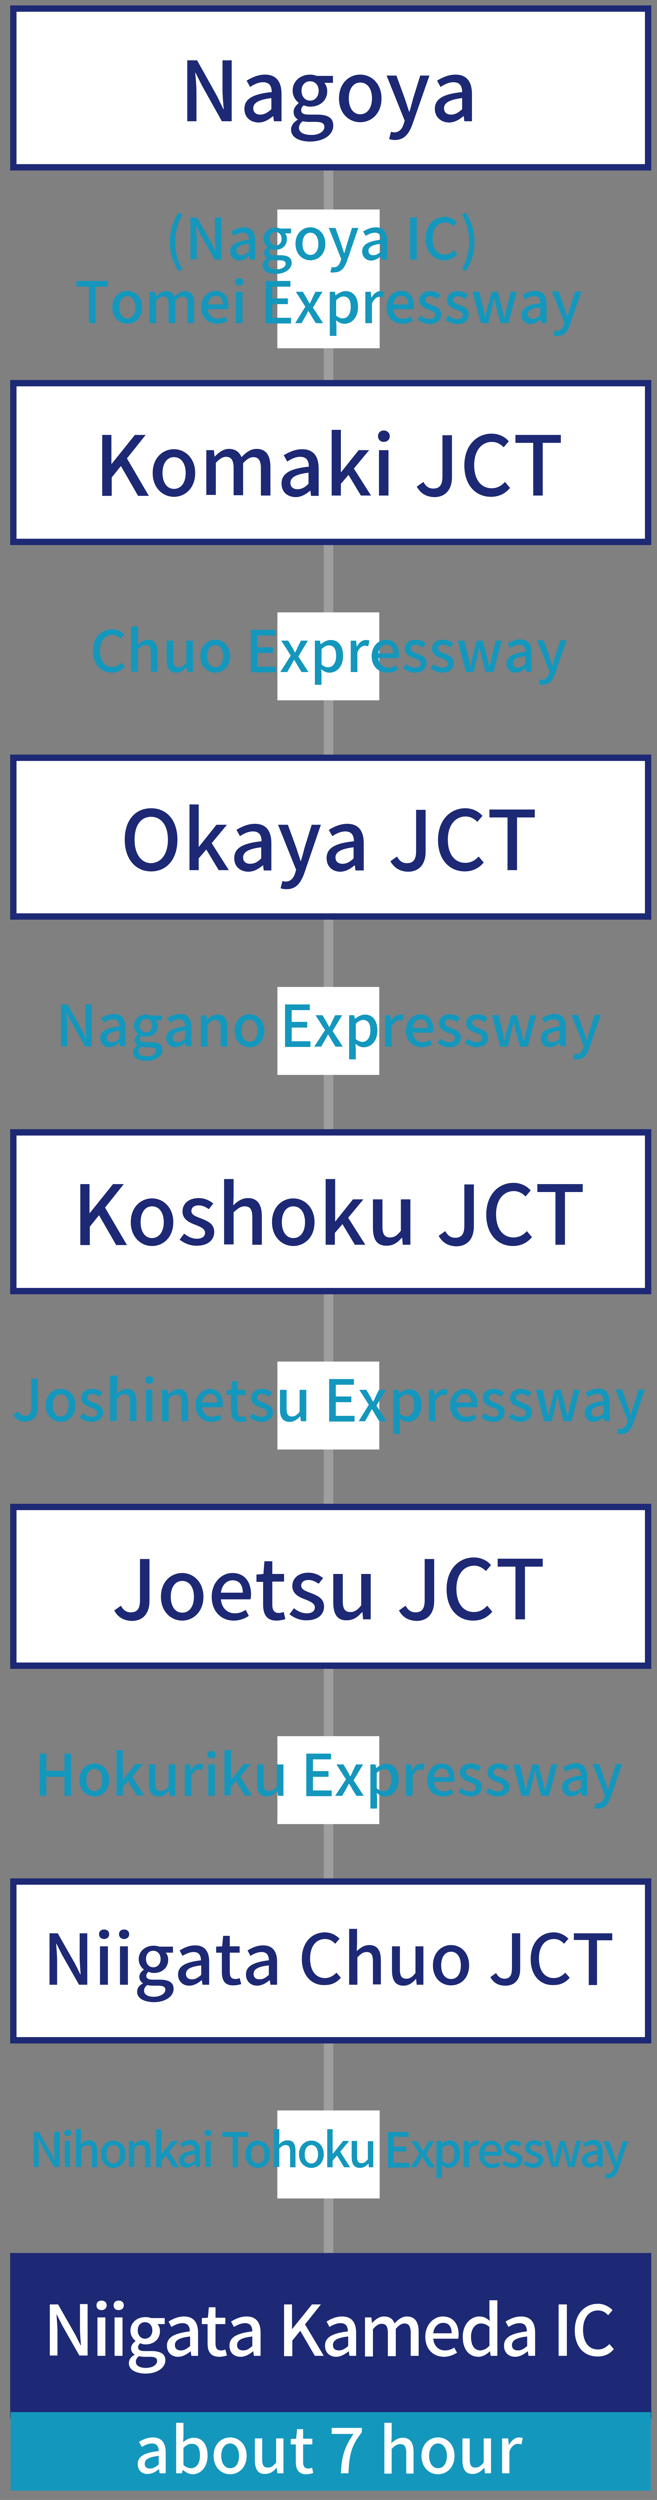 <?xml version="1.0" encoding="utf-8"?>
<!-- Generator: Adobe Illustrator 27.2.0, SVG Export Plug-In . SVG Version: 6.00 Build 0)  -->
<svg version="1.1" id="_レイヤー_2" xmlns="http://www.w3.org/2000/svg" xmlns:xlink="http://www.w3.org/1999/xlink" x="0px"
	 y="0px" viewBox="0 0 207 787.5" style="enable-background:new 0 0 207 787.5;" xml:space="preserve">
<rect x="0" y="0" width="207" height="787.5" fill="#808080" stroke="none"/>
<style type="text/css">
	.st0{fill:none;stroke:#9E9E9F;stroke-width:3;stroke-miterlimit:10;}
	.st1{fill:#FFFFFF;stroke:#1D2974;stroke-width:2;stroke-miterlimit:10;}
	.st2{fill:#1D2974;stroke:#1D2974;stroke-width:2;stroke-miterlimit:10;}
	.st3{fill:#1497BD;stroke:#1497BD;stroke-width:1.72;stroke-miterlimit:10;}
	.st4{fill:none;}
	.st5{fill:#FFFFFF;}
	.st6{fill:#1D2974;}
	.st7{fill:#1497BD;}
</style>
<line class="st0" x1="103.5" y1="52.7" x2="103.5" y2="710.7"/>
<rect x="4.2" y="2.7" class="st1" width="200" height="50"/>
<rect x="4.2" y="120.7" class="st1" width="200" height="50"/>
<rect x="4.2" y="238.7" class="st1" width="200" height="50"/>
<rect x="4.2" y="356.7" class="st1" width="200" height="50"/>
<rect x="4.2" y="474.7" class="st1" width="200" height="50"/>
<rect x="4.2" y="592.7" class="st1" width="200" height="50"/>
<rect x="4.2" y="710.7" class="st2" width="200" height="50"/>
<rect x="4.2" y="760.7" class="st3" width="200" height="23"/>
<rect class="st4" width="207" height="787.5"/>
<rect x="87.4" y="664.8" class="st5" width="32.2" height="27.7"/>
<rect x="87.4" y="66" class="st5" width="32.2" height="43.7"/>
<rect x="87.4" y="664.8" class="st5" width="32.2" height="27.7"/>
<g>
	<path class="st5" d="M15.7,725.9h2.6l5.4,9.5l1.7,3.4h0.1c-0.1-1.7-0.3-3.6-0.3-5.4v-7.6h2.4v16.2H25l-5.4-9.5l-1.7-3.4h-0.1
		c0.1,1.7,0.3,3.5,0.3,5.3v7.6h-2.4V725.9z"/>
	<path class="st5" d="M30.4,726.2c0-0.9,0.6-1.5,1.6-1.5s1.6,0.6,1.6,1.5c0,0.9-0.7,1.5-1.6,1.5S30.4,727.2,30.4,726.2z M30.7,730
		h2.5v12.1h-2.5V730z"/>
	<path class="st5" d="M35.8,726.2c0-0.9,0.6-1.5,1.6-1.5s1.6,0.6,1.6,1.5c0,0.9-0.7,1.5-1.6,1.5S35.8,727.2,35.8,726.2z M36.1,730
		h2.5v12.1h-2.5V730z"/>
	<path class="st5" d="M40.6,744.4c0-1,0.6-2,1.8-2.6v-0.1c-0.6-0.4-1.1-1-1.1-2c0-0.9,0.7-1.8,1.4-2.2v-0.1
		c-0.8-0.6-1.6-1.8-1.6-3.2c0-2.7,2.2-4.3,4.7-4.3c0.7,0,1.3,0.1,1.8,0.3h4.3v1.9h-2.3c0.5,0.5,0.8,1.3,0.8,2.2c0,2.6-2,4.2-4.5,4.2
		c-0.5,0-1.2-0.1-1.7-0.4c-0.4,0.4-0.7,0.7-0.7,1.3c0,0.7,0.5,1.2,2,1.2h2.2c2.9,0,4.4,0.9,4.4,2.9c0,2.3-2.5,4.2-6.3,4.2
		C42.7,747.6,40.6,746.5,40.6,744.4z M49.5,743.7c0-1-0.8-1.3-2.3-1.3h-1.8c-0.6,0-1.1-0.1-1.6-0.2c-0.7,0.5-1,1.1-1,1.8
		c0,1.2,1.2,1.9,3.2,1.9C48.1,745.9,49.5,744.9,49.5,743.7z M48,734.1c0-1.6-1-2.6-2.3-2.6c-1.3,0-2.3,0.9-2.3,2.6
		c0,1.6,1,2.6,2.3,2.6C46.9,736.7,48,735.7,48,734.1z"/>
	<path class="st5" d="M52.6,738.9c0-2.6,2.2-3.9,7.2-4.5c0-1.4-0.5-2.6-2.3-2.6c-1.3,0-2.5,0.6-3.5,1.2l-0.9-1.7
		c1.3-0.8,2.9-1.6,4.9-1.6c3,0,4.4,1.9,4.4,5.1v7.3h-2.1l-0.2-1.4h-0.1c-1.1,0.9-2.4,1.7-3.9,1.7C54.1,742.4,52.6,741.1,52.6,738.9z
		 M59.9,739v-3c-3.6,0.4-4.8,1.3-4.8,2.7c0,1.2,0.8,1.7,1.9,1.7C58,740.4,58.9,739.9,59.9,739z"/>
	<path class="st5" d="M65.4,738.2v-6.1h-1.8v-1.9l1.9-0.1l0.3-3.3h2.1v3.3h3.1v2h-3.1v6.1c0,1.5,0.5,2.2,1.8,2.2
		c0.4,0,0.9-0.1,1.3-0.3l0.5,1.9c-0.7,0.2-1.5,0.4-2.4,0.4C66.3,742.4,65.4,740.7,65.4,738.2z"/>
	<path class="st5" d="M72.3,738.9c0-2.6,2.2-3.9,7.2-4.5c0-1.4-0.5-2.6-2.3-2.6c-1.3,0-2.5,0.6-3.5,1.2l-0.9-1.7
		c1.3-0.8,2.9-1.6,4.9-1.6c3,0,4.4,1.9,4.4,5.1v7.3H80l-0.2-1.4h-0.1c-1.1,0.9-2.4,1.7-3.9,1.7C73.7,742.4,72.3,741.1,72.3,738.9z
		 M79.5,739v-3c-3.6,0.4-4.8,1.3-4.8,2.7c0,1.2,0.8,1.7,1.9,1.7C77.7,740.4,78.5,739.9,79.5,739z"/>
	<path class="st5" d="M89.5,725.9H92v7.7h0.1l6.2-7.7h2.8l-5,6.3l5.9,9.9h-2.8l-4.6-7.9l-2.5,3.1v4.9h-2.6V725.9z"/>
	<path class="st5" d="M102.4,738.9c0-2.6,2.2-3.9,7.2-4.5c0-1.4-0.5-2.6-2.3-2.6c-1.3,0-2.5,0.6-3.5,1.2l-0.9-1.7
		c1.3-0.8,2.9-1.6,4.9-1.6c3,0,4.4,1.9,4.4,5.1v7.3h-2.1l-0.2-1.4h-0.1c-1.1,0.9-2.4,1.7-3.9,1.7
		C103.9,742.4,102.4,741.1,102.4,738.9z M109.7,739v-3c-3.6,0.4-4.8,1.3-4.8,2.7c0,1.2,0.8,1.7,1.9,1.7
		C107.8,740.4,108.7,739.9,109.7,739z"/>
	<path class="st5" d="M114.9,730h2.1l0.2,1.7h0.1c1-1.1,2.2-2,3.7-2c1.8,0,2.8,0.8,3.3,2.2c1.2-1.3,2.4-2.2,3.9-2.2
		c2.5,0,3.7,1.7,3.7,4.8v7.6h-2.5v-7.3c0-2.1-0.7-2.9-2-2.9c-0.8,0-1.7,0.5-2.7,1.7v8.6h-2.5v-7.3c0-2.1-0.6-2.9-2-2.9
		c-0.8,0-1.7,0.5-2.7,1.7v8.6h-2.5V730z"/>
	<path class="st5" d="M134,736.1c0-3.9,2.7-6.4,5.5-6.4c3.2,0,5,2.3,5,5.7c0,0.5-0.1,1-0.1,1.3h-7.9c0.2,2.3,1.7,3.7,3.7,3.7
		c1.1,0,2-0.3,2.9-0.9l0.9,1.6c-1.1,0.7-2.5,1.3-4.1,1.3C136.6,742.4,134,740.1,134,736.1z M142.3,735c0-2.1-0.9-3.3-2.7-3.3
		c-1.5,0-2.9,1.2-3.1,3.3H142.3z"/>
	<path class="st5" d="M145.8,736.1c0-3.9,2.5-6.4,5.2-6.4c1.4,0,2.3,0.5,3.3,1.4l-0.1-2v-4.5h2.5v17.5h-2.1l-0.2-1.4h-0.1
		c-0.9,0.9-2.2,1.7-3.5,1.7C147.8,742.4,145.8,740.1,145.8,736.1z M154.2,738.9v-5.9c-0.9-0.8-1.8-1.1-2.7-1.1
		c-1.7,0-3.1,1.6-3.1,4.2c0,2.8,1.1,4.3,3,4.3C152.4,740.3,153.3,739.9,154.2,738.9z"/>
	<path class="st5" d="M158.8,738.9c0-2.6,2.2-3.9,7.2-4.5c0-1.4-0.5-2.6-2.3-2.6c-1.3,0-2.5,0.6-3.5,1.2l-0.9-1.7
		c1.3-0.8,2.9-1.6,4.9-1.6c3,0,4.4,1.9,4.4,5.1v7.3h-2.1l-0.2-1.4h-0.1c-1.1,0.9-2.4,1.7-3.9,1.7
		C160.3,742.4,158.8,741.1,158.8,738.9z M166.1,739v-3c-3.6,0.4-4.8,1.3-4.8,2.7c0,1.2,0.8,1.7,1.9,1.7
		C164.2,740.4,165.1,739.9,166.1,739z"/>
	<path class="st5" d="M176,725.9h2.6v16.2H176V725.9z"/>
	<path class="st5" d="M181.1,734.1c0-5.3,3.2-8.4,7.3-8.4c2,0,3.6,1,4.6,2l-1.4,1.6c-0.8-0.9-1.8-1.5-3.2-1.5
		c-2.8,0-4.7,2.3-4.7,6.1c0,3.9,1.8,6.2,4.7,6.2c1.5,0,2.6-0.7,3.6-1.7l1.4,1.6c-1.3,1.5-2.9,2.3-5,2.3
		C184.2,742.4,181.1,739.4,181.1,734.1z"/>
</g>
<g>
	<g>
		<path class="st6" d="M15.6,609h2.6l5.4,9.5l1.7,3.4h0.1c-0.1-1.7-0.3-3.6-0.3-5.4V609h2.4v16.2h-2.6l-5.4-9.5l-1.7-3.4h-0.1
			c0.1,1.7,0.3,3.5,0.3,5.3v7.6h-2.4V609z"/>
		<path class="st6" d="M31.2,609.3c0-0.9,0.6-1.5,1.6-1.5s1.6,0.6,1.6,1.5c0,0.9-0.7,1.5-1.6,1.5S31.2,610.2,31.2,609.3z
			 M31.5,613.1H34v12.1h-2.5V613.1z"/>
		<path class="st6" d="M37.5,609.3c0-0.9,0.6-1.5,1.6-1.5s1.6,0.6,1.6,1.5c0,0.9-0.7,1.5-1.6,1.5S37.5,610.2,37.5,609.3z
			 M37.8,613.1h2.5v12.1h-2.5V613.1z"/>
		<path class="st6" d="M43.2,627.4c0-1,0.6-2,1.8-2.6v-0.1c-0.6-0.4-1.1-1-1.1-2c0-0.9,0.7-1.8,1.4-2.2v-0.1
			c-0.8-0.6-1.6-1.8-1.6-3.2c0-2.7,2.2-4.3,4.7-4.3c0.7,0,1.3,0.1,1.8,0.3h4.3v1.9h-2.3c0.5,0.5,0.8,1.3,0.8,2.2
			c0,2.6-2,4.2-4.5,4.2c-0.5,0-1.2-0.1-1.7-0.4c-0.4,0.4-0.7,0.7-0.7,1.3c0,0.7,0.5,1.2,2,1.2h2.2c2.9,0,4.4,0.9,4.4,2.9
			c0,2.3-2.5,4.2-6.3,4.2C45.3,630.6,43.2,629.5,43.2,627.4z M52.1,626.8c0-1-0.8-1.3-2.3-1.3h-1.8c-0.6,0-1.1-0.1-1.6-0.2
			c-0.7,0.5-1,1.1-1,1.8c0,1.2,1.2,1.9,3.2,1.9C50.7,628.9,52.1,627.9,52.1,626.8z M50.6,617.1c0-1.6-1-2.6-2.3-2.6
			c-1.3,0-2.3,0.9-2.3,2.6c0,1.6,1,2.6,2.3,2.6C49.6,619.7,50.6,618.7,50.6,617.1z"/>
		<path class="st6" d="M56.1,622c0-2.6,2.2-3.9,7.2-4.5c0-1.4-0.5-2.6-2.3-2.6c-1.3,0-2.5,0.6-3.5,1.2l-0.9-1.7
			c1.3-0.8,2.9-1.6,4.9-1.6c3,0,4.4,1.9,4.4,5.1v7.3h-2.1l-0.2-1.4h-0.1c-1.1,0.9-2.4,1.7-3.9,1.7C57.6,625.5,56.1,624.1,56.1,622z
			 M63.4,622.1v-3c-3.6,0.4-4.8,1.3-4.8,2.7c0,1.2,0.8,1.7,1.9,1.7C61.5,623.5,62.4,623,63.4,622.1z"/>
		<path class="st6" d="M69.9,621.2v-6.1h-1.8v-1.9l1.9-0.1l0.3-3.3h2.1v3.3h3.1v2h-3.1v6.1c0,1.5,0.5,2.2,1.8,2.2
			c0.4,0,0.9-0.1,1.3-0.3l0.5,1.9c-0.7,0.2-1.5,0.4-2.4,0.4C70.8,625.5,69.9,623.8,69.9,621.2z"/>
		<path class="st6" d="M77.5,622c0-2.6,2.2-3.9,7.2-4.5c0-1.4-0.5-2.6-2.3-2.6c-1.3,0-2.5,0.6-3.5,1.2l-0.9-1.7
			c1.3-0.8,2.9-1.6,4.9-1.6c3,0,4.4,1.9,4.4,5.1v7.3h-2.1l-0.2-1.4h-0.1c-1.1,0.9-2.4,1.7-3.9,1.7C79,625.5,77.5,624.1,77.5,622z
			 M84.7,622.1v-3c-3.6,0.4-4.8,1.3-4.8,2.7c0,1.2,0.8,1.7,1.9,1.7C82.9,623.5,83.7,623,84.7,622.1z"/>
		<path class="st6" d="M95.1,617.1c0-5.3,3.2-8.4,7.3-8.4c2,0,3.6,1,4.6,2l-1.4,1.6c-0.8-0.9-1.8-1.5-3.2-1.5
			c-2.8,0-4.7,2.3-4.7,6.1c0,3.9,1.8,6.2,4.7,6.2c1.5,0,2.6-0.7,3.6-1.7l1.4,1.6c-1.3,1.5-2.9,2.3-5,2.3
			C98.3,625.5,95.1,622.4,95.1,617.1z"/>
		<path class="st6" d="M110,607.6h2.5v4.6l-0.1,2.4c1.1-1,2.3-1.9,3.9-1.9c2.6,0,3.7,1.7,3.7,4.8v7.6h-2.5v-7.3c0-2.1-0.6-2.9-2-2.9
			c-1.1,0-1.9,0.6-2.9,1.7v8.6H110V607.6z"/>
		<path class="st6" d="M123.5,620.7v-7.6h2.5v7.3c0,2.1,0.6,2.9,2,2.9c1.1,0,1.9-0.5,2.9-1.8v-8.4h2.5v12.1h-2.1l-0.2-1.8h-0.1
			c-1.1,1.3-2.3,2.1-3.9,2.1C124.6,625.5,123.5,623.8,123.5,620.7z"/>
		<path class="st6" d="M136.4,619.1c0-4,2.7-6.4,5.7-6.4s5.7,2.3,5.7,6.4s-2.7,6.3-5.7,6.3S136.4,623.2,136.4,619.1z M145.2,619.1
			c0-2.6-1.2-4.3-3.1-4.3c-1.9,0-3.1,1.7-3.1,4.3c0,2.6,1.2,4.3,3.1,4.3C144.1,623.4,145.2,621.7,145.2,619.1z"/>
		<path class="st6" d="M154.5,622.8l1.8-1.3c0.7,1.3,1.6,1.8,2.6,1.8c1.6,0,2.4-0.9,2.4-3.3v-11h2.6v11.3c0,2.9-1.4,5.2-4.7,5.2
			C157,625.5,155.5,624.6,154.5,622.8z"/>
		<path class="st6" d="M167.2,617.1c0-5.3,3.2-8.4,7.3-8.4c2,0,3.6,1,4.6,2l-1.4,1.6c-0.8-0.9-1.8-1.5-3.2-1.5
			c-2.8,0-4.7,2.3-4.7,6.1c0,3.9,1.8,6.2,4.7,6.2c1.5,0,2.6-0.7,3.6-1.7l1.4,1.6c-1.3,1.5-2.9,2.3-5,2.3
			C170.3,625.5,167.2,622.4,167.2,617.1z"/>
		<path class="st6" d="M185.6,611.1h-4.8V609h12.1v2.2h-4.8v14.1h-2.6V611.1z"/>
	</g>
</g>
<g>
	<path class="st7" d="M10.5,671.6h1.8l3.7,6.5l1.2,2.3h0.1c-0.1-1.1-0.2-2.5-0.2-3.7v-5.2h1.7v11.1h-1.8l-3.7-6.5l-1.2-2.3h-0.1
		c0.1,1.1,0.2,2.4,0.2,3.6v5.2h-1.6V671.6z"/>
	<path class="st7" d="M20.2,671.9c0-0.6,0.4-1,1.1-1s1.1,0.4,1.1,1c0,0.6-0.5,1-1.1,1S20.2,672.5,20.2,671.9z M20.4,674.4h1.7v8.2
		h-1.7V674.4z"/>
	<path class="st7" d="M23.8,670.7h1.7v3.2l-0.1,1.6c0.7-0.7,1.5-1.3,2.7-1.3c1.8,0,2.5,1.2,2.5,3.3v5.2H29v-5c0-1.4-0.4-2-1.4-2
		c-0.8,0-1.3,0.4-2,1.1v5.8h-1.7V670.7z"/>
	<path class="st7" d="M31.8,678.6c0-2.7,1.8-4.3,3.9-4.3s3.9,1.6,3.9,4.3c0,2.7-1.8,4.3-3.9,4.3S31.8,681.3,31.8,678.6z M37.8,678.6
		c0-1.7-0.8-2.9-2.1-2.9c-1.3,0-2.1,1.2-2.1,2.9c0,1.8,0.8,2.9,2.1,2.9C37,681.5,37.8,680.3,37.8,678.6z"/>
	<path class="st7" d="M40.7,674.4h1.4l0.1,1.1h0c0.8-0.7,1.6-1.3,2.7-1.3c1.8,0,2.5,1.2,2.5,3.3v5.2h-1.7v-5c0-1.4-0.4-2-1.4-2
		c-0.8,0-1.3,0.4-2,1.1v5.8h-1.7V674.4z"/>
	<path class="st7" d="M49.2,670.7h1.7v7.7h0.1l3.2-4h1.9l-2.8,3.4l3.1,4.9h-1.9l-2.2-3.7l-1.4,1.6v2.1h-1.7V670.7z"/>
	<path class="st7" d="M56.4,680.5c0-1.8,1.5-2.7,4.9-3.1c0-1-0.4-1.8-1.6-1.8c-0.9,0-1.7,0.4-2.4,0.8l-0.6-1.2
		c0.9-0.5,2-1.1,3.3-1.1c2.1,0,3,1.3,3,3.5v5h-1.4l-0.1-0.9h-0.1c-0.8,0.6-1.6,1.1-2.6,1.1C57.4,682.9,56.4,682,56.4,680.5z
		 M61.4,680.6v-2c-2.4,0.3-3.3,0.9-3.3,1.8c0,0.8,0.6,1.1,1.3,1.1C60.1,681.5,60.7,681.2,61.4,680.6z"/>
	<path class="st7" d="M64.4,671.9c0-0.6,0.4-1,1.1-1s1.1,0.4,1.1,1c0,0.6-0.5,1-1.1,1S64.4,672.5,64.4,671.9z M64.7,674.4h1.7v8.2
		h-1.7V674.4z"/>
	<path class="st7" d="M73.2,673.1H70v-1.5h8.2v1.5H75v9.6h-1.7V673.1z"/>
	<path class="st7" d="M77.3,678.6c0-2.7,1.8-4.3,3.9-4.3s3.9,1.6,3.9,4.3c0,2.7-1.8,4.3-3.9,4.3S77.3,681.3,77.3,678.6z M83.3,678.6
		c0-1.7-0.8-2.9-2.1-2.9c-1.3,0-2.1,1.2-2.1,2.9c0,1.8,0.8,2.9,2.1,2.9C82.5,681.5,83.3,680.3,83.3,678.6z"/>
	<path class="st7" d="M86.3,670.7H88v3.2l-0.1,1.6c0.7-0.7,1.5-1.3,2.7-1.3c1.8,0,2.5,1.2,2.5,3.3v5.2h-1.7v-5c0-1.4-0.4-2-1.4-2
		c-0.8,0-1.3,0.4-2,1.1v5.8h-1.7V670.7z"/>
	<path class="st7" d="M94.2,678.6c0-2.7,1.8-4.3,3.9-4.3s3.9,1.6,3.9,4.3c0,2.7-1.8,4.3-3.9,4.3S94.2,681.3,94.2,678.6z
		 M100.2,678.6c0-1.7-0.8-2.9-2.1-2.9c-1.3,0-2.1,1.2-2.1,2.9c0,1.8,0.8,2.9,2.1,2.9C99.4,681.5,100.2,680.3,100.2,678.6z"/>
	<path class="st7" d="M103.1,670.7h1.7v7.7h0.1l3.2-4h1.9l-2.8,3.4l3.1,4.9h-1.9l-2.2-3.7l-1.4,1.6v2.1h-1.7V670.7z"/>
	<path class="st7" d="M110.8,679.6v-5.2h1.7v5c0,1.4,0.4,2,1.4,2c0.8,0,1.3-0.4,2-1.2v-5.7h1.7v8.2h-1.4l-0.1-1.2h0
		c-0.8,0.9-1.6,1.4-2.7,1.4C111.6,682.9,110.8,681.7,110.8,679.6z"/>
	<path class="st7" d="M122.2,671.6h6.5v1.5H124v3.1h4v1.5h-4v3.6h4.9v1.5h-6.7V671.6z"/>
	<path class="st7" d="M132.1,678.4l-2.5-3.9h1.9l1,1.7c0.2,0.5,0.5,0.9,0.8,1.4h0.1c0.2-0.5,0.5-0.9,0.7-1.4l0.9-1.7h1.8l-2.5,4.1
		l2.7,4.1H135l-1.1-1.8c-0.3-0.5-0.6-1-0.9-1.5H133c-0.3,0.5-0.5,1-0.8,1.5l-1,1.8h-1.8L132.1,678.4z"/>
	<path class="st7" d="M137.6,674.4h1.4l0.1,0.9h0c0.7-0.6,1.6-1.1,2.5-1.1c2.1,0,3.3,1.7,3.3,4.2c0,2.8-1.7,4.5-3.6,4.5
		c-0.7,0-1.5-0.3-2.2-0.9l0.1,1.4v2.7h-1.7V674.4z M143.2,678.5c0-1.7-0.6-2.8-1.9-2.8c-0.6,0-1.3,0.3-1.9,1v4
		c0.6,0.6,1.3,0.8,1.8,0.8C142.3,681.5,143.2,680.4,143.2,678.5z"/>
	<path class="st7" d="M146.2,674.4h1.4l0.1,1.5h0c0.6-1.1,1.5-1.7,2.3-1.7c0.4,0,0.7,0.1,0.9,0.2l-0.3,1.5c-0.3-0.1-0.5-0.1-0.8-0.1
		c-0.7,0-1.5,0.5-2,1.8v5.1h-1.7V674.4z"/>
	<path class="st7" d="M150.9,678.6c0-2.7,1.8-4.3,3.8-4.3c2.2,0,3.4,1.6,3.4,3.9c0,0.3,0,0.7-0.1,0.9h-5.4c0.1,1.6,1.1,2.5,2.5,2.5
		c0.7,0,1.4-0.2,2-0.6l0.6,1.1c-0.8,0.5-1.7,0.9-2.8,0.9C152.7,682.9,150.9,681.3,150.9,678.6z M156.6,677.8c0-1.4-0.6-2.2-1.8-2.2
		c-1,0-2,0.8-2.1,2.2H156.6z"/>
	<path class="st7" d="M158.3,681.7l0.8-1.1c0.7,0.6,1.5,0.9,2.3,0.9c1,0,1.5-0.5,1.5-1.1c0-0.8-0.9-1.1-1.8-1.4
		c-1.1-0.4-2.3-1-2.3-2.4c0-1.4,1.1-2.4,2.9-2.4c1.1,0,2,0.4,2.7,1l-0.8,1.1c-0.6-0.4-1.2-0.7-1.8-0.7c-0.9,0-1.3,0.5-1.3,1
		c0,0.7,0.8,1,1.7,1.3c1.2,0.4,2.4,0.9,2.4,2.5c0,1.4-1.1,2.5-3.1,2.5C160.3,682.9,159.1,682.4,158.3,681.7z"/>
	<path class="st7" d="M164.9,681.7l0.8-1.1c0.7,0.6,1.5,0.9,2.3,0.9c1,0,1.5-0.5,1.5-1.1c0-0.8-0.9-1.1-1.8-1.4
		c-1.1-0.4-2.3-1-2.3-2.4c0-1.4,1.1-2.4,2.9-2.4c1.1,0,2,0.4,2.7,1l-0.8,1.1c-0.6-0.4-1.2-0.7-1.8-0.7c-0.9,0-1.3,0.5-1.3,1
		c0,0.7,0.8,1,1.7,1.3c1.2,0.4,2.4,0.9,2.4,2.5c0,1.4-1.1,2.5-3.1,2.5C166.8,682.9,165.7,682.4,164.9,681.7z"/>
	<path class="st7" d="M171.4,674.4h1.7l1.1,4.5c0.2,0.8,0.3,1.6,0.4,2.4h0.1c0.2-0.8,0.3-1.6,0.5-2.4l1.2-4.5h1.6l1.2,4.5
		c0.2,0.8,0.4,1.6,0.6,2.4h0.1c0.2-0.8,0.3-1.5,0.5-2.4l1.1-4.5h1.6l-2.1,8.2h-2.1l-1-4.1c-0.2-0.8-0.3-1.5-0.5-2.4h-0.1
		c-0.2,0.9-0.3,1.6-0.5,2.4l-1,4.1h-2L171.4,674.4z"/>
	<path class="st7" d="M183.3,680.5c0-1.8,1.5-2.7,4.9-3.1c0-1-0.4-1.8-1.6-1.8c-0.9,0-1.7,0.4-2.4,0.8l-0.6-1.2
		c0.9-0.5,2-1.1,3.3-1.1c2.1,0,3,1.3,3,3.5v5h-1.4l-0.1-0.9h-0.1c-0.8,0.6-1.6,1.1-2.6,1.1C184.3,682.9,183.3,682,183.3,680.5z
		 M188.2,680.6v-2c-2.4,0.3-3.3,0.9-3.3,1.8c0,0.8,0.6,1.1,1.3,1.1C187,681.5,187.6,681.2,188.2,680.6z"/>
	<path class="st7" d="M190.6,686l0.3-1.3c0.2,0,0.4,0.1,0.6,0.1c0.9,0,1.4-0.7,1.7-1.5l0.2-0.6l-3.3-8.2h1.8l1.5,4.2
		c0.2,0.7,0.5,1.6,0.8,2.3h0.1c0.2-0.8,0.4-1.6,0.6-2.3l1.3-4.2h1.7l-3,8.7c-0.6,1.8-1.5,3-3.3,3C191.3,686.1,190.9,686.1,190.6,686
		z"/>
</g>
<g>
	<g>
		<path class="st5" d="M43.4,776.2c0-2.4,2-3.6,6.6-4.1c0-1.3-0.5-2.4-2.1-2.4c-1.2,0-2.2,0.5-3.2,1.1l-0.9-1.6
			c1.1-0.7,2.7-1.4,4.4-1.4c2.7,0,4,1.7,4,4.7v6.6h-1.9l-0.2-1.3h-0.1c-1,0.9-2.2,1.5-3.5,1.5C44.7,779.4,43.4,778.1,43.4,776.2z
			 M50,776.3v-2.7c-3.3,0.4-4.4,1.2-4.4,2.5c0,1.1,0.7,1.5,1.7,1.5C48.3,777.6,49.1,777.1,50,776.3z"/>
		<path class="st5" d="M57.6,778L57.6,778l-0.3,1.1h-1.8v-15.9h2.3v4.2l-0.1,1.9c0.9-0.8,2.1-1.4,3.3-1.4c2.8,0,4.4,2.2,4.4,5.6
			c0,3.8-2.3,5.9-4.7,5.9C59.7,779.4,58.6,778.9,57.6,778z M63,773.5c0-2.3-0.7-3.7-2.6-3.7c-0.9,0-1.7,0.4-2.6,1.3v5.4
			c0.8,0.7,1.7,1,2.4,1C61.8,777.5,63,776.1,63,773.5z"/>
		<path class="st5" d="M67.3,773.6c0-3.7,2.5-5.8,5.2-5.8s5.2,2.1,5.2,5.8c0,3.7-2.5,5.8-5.2,5.8S67.3,777.3,67.3,773.6z
			 M75.3,773.6c0-2.3-1.1-3.9-2.8-3.9c-1.7,0-2.8,1.6-2.8,3.9c0,2.3,1.1,3.9,2.8,3.9C74.3,777.5,75.3,776,75.3,773.6z"/>
		<path class="st5" d="M80.3,775v-6.9h2.3v6.6c0,1.9,0.5,2.6,1.8,2.6c1,0,1.7-0.5,2.6-1.6v-7.6h2.3v11h-1.9l-0.2-1.7h-0.1
			c-1,1.2-2.1,1.9-3.6,1.9C81.3,779.4,80.3,777.8,80.3,775z"/>
		<path class="st5" d="M93.2,775.5V770h-1.6v-1.7l1.7-0.1l0.3-3h1.9v3h2.9v1.8h-2.9v5.6c0,1.3,0.5,2,1.6,2c0.4,0,0.9-0.1,1.2-0.3
			l0.4,1.7c-0.6,0.2-1.4,0.4-2.2,0.4C94,779.4,93.2,777.8,93.2,775.5z"/>
		<path class="st5" d="M111.4,766.7h-6.9v-1.9h9.5v1.4c-3.4,4.2-4,7.3-4.2,12.9h-2.4C107.6,773.9,108.6,770.6,111.4,766.7z"/>
		<path class="st5" d="M121.1,763.2h2.3v4.2l-0.1,2.2c1-0.9,2.1-1.7,3.6-1.7c2.3,0,3.4,1.6,3.4,4.4v6.9H128v-6.6
			c0-1.9-0.6-2.7-1.9-2.7c-1,0-1.7,0.5-2.7,1.5v7.8h-2.3V763.2z"/>
		<path class="st5" d="M132.8,773.6c0-3.7,2.5-5.8,5.2-5.8s5.2,2.1,5.2,5.8c0,3.7-2.5,5.8-5.2,5.8S132.8,777.3,132.8,773.6z
			 M140.8,773.6c0-2.3-1.1-3.9-2.8-3.9c-1.7,0-2.8,1.6-2.8,3.9c0,2.3,1.1,3.9,2.8,3.9C139.7,777.5,140.8,776,140.8,773.6z"/>
		<path class="st5" d="M145.7,775v-6.9h2.3v6.6c0,1.9,0.5,2.6,1.8,2.6c1,0,1.7-0.5,2.6-1.6v-7.6h2.3v11h-1.9l-0.2-1.7h-0.1
			c-1,1.2-2.1,1.9-3.6,1.9C146.7,779.4,145.7,777.8,145.7,775z"/>
		<path class="st5" d="M158.2,768.1h1.9l0.2,2h0.1c0.8-1.4,1.9-2.3,3.1-2.3c0.5,0,0.9,0.1,1.2,0.2l-0.4,2c-0.4-0.1-0.7-0.2-1.1-0.2
			c-0.9,0-2,0.6-2.7,2.4v6.9h-2.3V768.1z"/>
	</g>
</g>
<g>
	<path class="st6" d="M59,19h3.1l6.3,11.3l2,4.1h0.1c-0.2-2-0.4-4.3-0.4-6.4V19H73v19.2h-3.1l-6.3-11.3l-2-4h-0.1
		c0.2,2,0.4,4.2,0.4,6.3v9H59V19z"/>
	<path class="st6" d="M77,34.3c0-3.1,2.6-4.7,8.6-5.3c0-1.7-0.6-3.1-2.7-3.1c-1.5,0-2.9,0.7-4.1,1.5l-1.1-2c1.5-0.9,3.5-1.9,5.8-1.9
		c3.6,0,5.2,2.3,5.2,6.1v8.6h-2.4l-0.2-1.6h-0.1c-1.3,1.1-2.8,2-4.6,2C78.7,38.5,77,36.8,77,34.3z M85.5,34.4v-3.5
		c-4.2,0.5-5.7,1.6-5.7,3.2c0,1.4,1,2,2.2,2C83.3,36.1,84.3,35.5,85.5,34.4z"/>
	<path class="st6" d="M91.7,40.8c0-1.2,0.8-2.3,2.1-3.1v-0.1c-0.7-0.4-1.3-1.2-1.3-2.4c0-1.1,0.8-2.1,1.6-2.7v-0.1
		c-1-0.8-1.9-2.1-1.9-3.8c0-3.2,2.6-5.1,5.5-5.1c0.8,0,1.5,0.2,2.1,0.4h5.1v2.2h-2.7c0.5,0.6,0.9,1.5,0.9,2.6c0,3.1-2.4,4.9-5.4,4.9
		c-0.7,0-1.4-0.2-2-0.4c-0.5,0.4-0.8,0.8-0.8,1.5c0,0.9,0.6,1.4,2.4,1.4h2.6c3.4,0,5.1,1,5.1,3.5c0,2.8-2.9,5-7.5,5
		C94.2,44.5,91.7,43.3,91.7,40.8z M102.2,40c0-1.2-0.9-1.6-2.7-1.6h-2.2c-0.7,0-1.3-0.1-1.9-0.2c-0.9,0.6-1.2,1.4-1.2,2.1
		c0,1.4,1.5,2.2,3.8,2.2C100.6,42.6,102.2,41.3,102.2,40z M100.4,28.6c0-1.9-1.2-3-2.7-3c-1.5,0-2.7,1.1-2.7,3
		c0,1.9,1.2,3.1,2.7,3.1C99.2,31.7,100.4,30.5,100.4,28.6z"/>
	<path class="st6" d="M106.8,31c0-4.8,3.2-7.5,6.7-7.5c3.5,0,6.7,2.8,6.7,7.5c0,4.8-3.2,7.5-6.7,7.5C109.9,38.5,106.8,35.7,106.8,31
		z M117.2,31c0-3-1.4-5-3.7-5c-2.2,0-3.6,2-3.6,5c0,3,1.4,5,3.6,5C115.7,36,117.2,34,117.2,31z"/>
	<path class="st6" d="M122.6,43.8l0.6-2.3c0.3,0.1,0.7,0.2,1,0.2c1.6,0,2.5-1.1,3-2.7l0.3-1l-5.7-14.2h3.1l2.7,7.4
		c0.4,1.3,0.9,2.7,1.3,4h0.1c0.4-1.3,0.8-2.7,1.1-4l2.3-7.4h2.9L130,39c-1.1,3.1-2.6,5.1-5.6,5.1C123.7,44.1,123.1,44,122.6,43.8z"
		/>
	<path class="st6" d="M137,34.3c0-3.1,2.6-4.7,8.6-5.3c0-1.7-0.6-3.1-2.7-3.1c-1.5,0-2.9,0.7-4.1,1.5l-1.1-2
		c1.5-0.9,3.5-1.9,5.8-1.9c3.6,0,5.2,2.3,5.2,6.1v8.6h-2.4l-0.2-1.6h-0.1c-1.3,1.1-2.8,2-4.6,2C138.8,38.5,137,36.8,137,34.3z
		 M145.6,34.4v-3.5c-4.2,0.5-5.7,1.6-5.7,3.2c0,1.4,1,2,2.2,2C143.4,36.1,144.4,35.5,145.6,34.4z"/>
</g>
<g>
	<g>
		<path class="st6" d="M32.1,137h3v9.1h0.1l7.3-9.1h3.4l-5.9,7.4l6.9,11.8h-3.4l-5.4-9.4l-2.9,3.6v5.8h-3V137z"/>
		<path class="st6" d="M48.1,149c0-4.8,3.2-7.5,6.7-7.5s6.7,2.8,6.7,7.5c0,4.8-3.2,7.5-6.7,7.5S48.1,153.7,48.1,149z M58.5,149
			c0-3-1.4-5-3.7-5c-2.2,0-3.6,2-3.6,5c0,3,1.4,5,3.6,5C57.1,154,58.5,152,58.5,149z"/>
		<path class="st6" d="M65,141.8h2.4l0.2,2h0.1c1.2-1.3,2.7-2.4,4.4-2.4c2.1,0,3.3,1,4,2.6c1.4-1.5,2.9-2.6,4.7-2.6
			c3,0,4.4,2,4.4,5.7v9h-3v-8.6c0-2.5-0.8-3.5-2.4-3.5c-1,0-2,0.6-3.2,1.9v10.1h-3v-8.6c0-2.5-0.8-3.5-2.4-3.5c-1,0-2,0.6-3.2,1.9
			v10.1h-3V141.8z"/>
		<path class="st6" d="M88.7,152.3c0-3.1,2.6-4.7,8.6-5.3c0-1.7-0.6-3.1-2.7-3.1c-1.5,0-2.9,0.7-4.1,1.5l-1.1-2
			c1.5-0.9,3.5-1.9,5.8-1.9c3.6,0,5.2,2.3,5.2,6.1v8.6h-2.4l-0.2-1.6h-0.1c-1.3,1.1-2.8,2-4.6,2C90.4,156.5,88.7,154.9,88.7,152.3z
			 M97.2,152.4v-3.5c-4.2,0.5-5.7,1.6-5.7,3.2c0,1.4,1,2,2.2,2C95.1,154.1,96.1,153.5,97.2,152.4z"/>
		<path class="st6" d="M104.5,135.4h2.9v13.3h0.1l5.5-6.9h3.3l-4.8,5.8l5.4,8.5h-3.2l-3.9-6.5l-2.4,2.8v3.7h-2.9V135.4z"/>
		<path class="st6" d="M119.1,137.4c0-1.1,0.8-1.8,1.8-1.8s1.9,0.7,1.9,1.8c0,1.1-0.8,1.8-1.9,1.8S119.1,138.4,119.1,137.4z
			 M119.4,141.8h3v14.3h-3V141.8z"/>
		<path class="st6" d="M131.3,153.3l2.1-1.5c0.8,1.5,1.8,2.1,3.1,2.1c1.9,0,2.9-1,2.9-3.8v-13h3v13.3c0,3.4-1.7,6.2-5.6,6.2
			C134.2,156.5,132.5,155.4,131.3,153.3z"/>
		<path class="st6" d="M146.3,146.6c0-6.2,3.8-10,8.6-10c2.4,0,4.3,1.1,5.4,2.4l-1.6,1.9c-1-1-2.2-1.7-3.7-1.7
			c-3.3,0-5.6,2.8-5.6,7.3c0,4.5,2.1,7.3,5.5,7.3c1.8,0,3.1-0.8,4.2-2l1.6,1.9c-1.5,1.8-3.5,2.8-6,2.8
			C149.9,156.5,146.3,152.9,146.3,146.6z"/>
		<path class="st6" d="M168,139.5h-5.6V137h14.3v2.5H171v16.6h-3V139.5z"/>
	</g>
</g>
<g>
	<g>
		<path class="st6" d="M39.3,264.5c0-6.2,3.4-9.9,8.3-9.9c4.9,0,8.3,3.7,8.3,9.9s-3.4,10-8.3,10C42.7,274.5,39.3,270.6,39.3,264.5z
			 M52.9,264.5c0-4.5-2.1-7.2-5.3-7.2c-3.2,0-5.2,2.7-5.2,7.2c0,4.5,2.1,7.4,5.2,7.4C50.8,271.8,52.9,269,52.9,264.5z"/>
		<path class="st6" d="M59.7,253.4h2.9v13.3h0.1l5.5-6.9h3.3l-4.8,5.8l5.4,8.5h-3.2l-3.9-6.5l-2.4,2.8v3.7h-2.9V253.4z"/>
		<path class="st6" d="M73.8,270.3c0-3.1,2.6-4.7,8.6-5.3c0-1.7-0.6-3.1-2.7-3.1c-1.5,0-2.9,0.7-4.1,1.5l-1.1-2
			c1.5-0.9,3.5-1.9,5.8-1.9c3.6,0,5.2,2.3,5.2,6.1v8.6h-2.4l-0.2-1.6h-0.1c-1.3,1.1-2.8,2-4.6,2C75.5,274.5,73.8,272.9,73.8,270.3z
			 M82.3,270.4v-3.5c-4.2,0.5-5.7,1.6-5.7,3.2c0,1.4,1,2,2.2,2C80.2,272.1,81.2,271.5,82.3,270.4z"/>
		<path class="st6" d="M88.4,279.8l0.6-2.3c0.3,0.1,0.7,0.2,1,0.2c1.6,0,2.5-1.1,3-2.7l0.3-1l-5.7-14.2h3.1l2.7,7.4
			c0.4,1.3,0.9,2.7,1.3,4h0.1c0.4-1.3,0.8-2.7,1.1-4l2.3-7.4h2.9L95.9,275c-1.1,3.1-2.6,5.1-5.6,5.1C89.5,280.1,88.9,280,88.4,279.8
			z"/>
		<path class="st6" d="M102.9,270.3c0-3.1,2.6-4.7,8.6-5.3c0-1.7-0.6-3.1-2.7-3.1c-1.5,0-2.9,0.7-4.1,1.5l-1.1-2
			c1.5-0.9,3.5-1.9,5.8-1.9c3.6,0,5.2,2.3,5.2,6.1v8.6H112l-0.2-1.6h-0.1c-1.3,1.1-2.8,2-4.6,2C104.6,274.5,102.9,272.9,102.9,270.3
			z M111.4,270.4v-3.5c-4.2,0.5-5.7,1.6-5.7,3.2c0,1.4,1,2,2.2,2C109.2,272.1,110.3,271.5,111.4,270.4z"/>
		<path class="st6" d="M123,271.3l2.1-1.5c0.8,1.5,1.8,2.1,3.1,2.1c1.9,0,2.9-1,2.9-3.8v-13h3v13.3c0,3.4-1.7,6.2-5.6,6.2
			C126,274.5,124.2,273.4,123,271.3z"/>
		<path class="st6" d="M138,264.6c0-6.2,3.8-10,8.6-10c2.4,0,4.3,1.1,5.4,2.4l-1.6,1.9c-1-1-2.2-1.7-3.7-1.7c-3.3,0-5.6,2.8-5.6,7.3
			c0,4.5,2.1,7.3,5.5,7.3c1.8,0,3.1-0.8,4.2-2l1.6,1.9c-1.5,1.8-3.5,2.8-6,2.8C141.7,274.5,138,270.9,138,264.6z"/>
		<path class="st6" d="M159.8,257.5h-5.6V255h14.3v2.5h-5.6v16.6h-3V257.5z"/>
	</g>
</g>
<g>
	<g>
		<path class="st6" d="M25.2,373h3v9.1h0.1l7.3-9.1h3.4l-5.9,7.4l6.9,11.8h-3.4l-5.4-9.4l-2.9,3.6v5.8h-3V373z"/>
		<path class="st6" d="M41.2,385c0-4.8,3.2-7.5,6.7-7.5s6.7,2.8,6.7,7.5c0,4.8-3.2,7.5-6.7,7.5S41.2,389.7,41.2,385z M51.6,385
			c0-3-1.4-5-3.7-5c-2.2,0-3.6,2-3.6,5c0,3,1.4,5,3.6,5C50.1,390,51.6,388,51.6,385z"/>
		<path class="st6" d="M56.6,390.5l1.4-1.9c1.3,1,2.5,1.6,4.1,1.6c1.7,0,2.5-0.8,2.5-1.9c0-1.3-1.6-1.9-3.1-2.5
			c-1.9-0.7-4-1.7-4-4.2c0-2.4,1.9-4.2,5.1-4.2c1.9,0,3.5,0.8,4.6,1.7l-1.4,1.8c-1-0.7-2-1.2-3.2-1.2c-1.6,0-2.3,0.8-2.3,1.8
			c0,1.2,1.4,1.7,3,2.3c2,0.8,4.2,1.6,4.2,4.3c0,2.4-1.9,4.3-5.4,4.3C60,392.5,58,391.6,56.6,390.5z"/>
		<path class="st6" d="M70.6,371.4h3v5.5l-0.1,2.8c1.2-1.2,2.7-2.3,4.6-2.3c3,0,4.4,2,4.4,5.7v9h-3v-8.6c0-2.5-0.7-3.5-2.4-3.5
			c-1.3,0-2.2,0.7-3.5,1.9v10.1h-3V371.4z"/>
		<path class="st6" d="M85.7,385c0-4.8,3.2-7.5,6.7-7.5s6.7,2.8,6.7,7.5c0,4.8-3.2,7.5-6.7,7.5S85.7,389.7,85.7,385z M96.1,385
			c0-3-1.4-5-3.7-5c-2.2,0-3.6,2-3.6,5c0,3,1.4,5,3.6,5C94.7,390,96.1,388,96.1,385z"/>
		<path class="st6" d="M102.7,371.4h2.9v13.3h0.1l5.5-6.9h3.3l-4.8,5.8l5.4,8.5h-3.3l-3.9-6.5l-2.4,2.8v3.7h-2.9V371.4z"/>
		<path class="st6" d="M117.5,386.8v-9h3v8.6c0,2.4,0.7,3.4,2.4,3.4c1.3,0,2.2-0.6,3.4-2.1v-9.9h3v14.3h-2.4l-0.2-2.2h-0.1
			c-1.3,1.5-2.7,2.5-4.7,2.5C118.8,392.5,117.5,390.5,117.5,386.8z"/>
		<path class="st6" d="M138.2,389.3l2.1-1.5c0.8,1.5,1.8,2.1,3.1,2.1c1.9,0,2.9-1,2.9-3.8v-13h3v13.3c0,3.4-1.7,6.2-5.6,6.2
			C141.1,392.5,139.4,391.4,138.2,389.3z"/>
		<path class="st6" d="M153.2,382.6c0-6.2,3.8-10,8.6-10c2.4,0,4.3,1.1,5.4,2.4l-1.6,1.9c-1-1-2.2-1.7-3.7-1.7
			c-3.3,0-5.6,2.8-5.6,7.3c0,4.5,2.1,7.3,5.5,7.3c1.8,0,3.1-0.8,4.2-2l1.6,1.9c-1.5,1.8-3.5,2.8-6,2.8
			C156.9,392.5,153.2,388.9,153.2,382.6z"/>
		<path class="st6" d="M174.9,375.5h-5.6V373h14.3v2.5h-5.6v16.6h-3V375.5z"/>
	</g>
</g>
<g>
	<g>
		<path class="st6" d="M36,507.3l2.1-1.5c0.8,1.5,1.8,2.1,3.1,2.1c1.9,0,2.9-1,2.9-3.8v-13h3v13.3c0,3.4-1.7,6.2-5.6,6.2
			C38.9,510.5,37.1,509.4,36,507.3z"/>
		<path class="st6" d="M50.7,503c0-4.8,3.2-7.5,6.7-7.5s6.7,2.8,6.7,7.5s-3.2,7.5-6.7,7.5S50.7,507.7,50.7,503z M61.1,503
			c0-3-1.4-5-3.7-5c-2.2,0-3.6,2-3.6,5c0,3,1.4,5,3.6,5C59.7,508,61.1,506,61.1,503z"/>
		<path class="st6" d="M66.7,503c0-4.6,3.2-7.5,6.5-7.5c3.8,0,5.9,2.7,5.9,6.8c0,0.6-0.1,1.2-0.2,1.5h-9.3c0.2,2.7,2,4.4,4.4,4.4
			c1.3,0,2.4-0.4,3.4-1.1l1,1.9c-1.3,0.9-3,1.5-4.8,1.5C69.8,510.5,66.7,507.7,66.7,503z M76.5,501.7c0-2.4-1.1-3.9-3.2-3.9
			c-1.8,0-3.4,1.4-3.7,3.9H76.5z"/>
		<path class="st6" d="M82.9,505.5v-7.2h-2.1V496l2.2-0.2l0.3-4h2.5v4h3.7v2.4h-3.7v7.3c0,1.7,0.6,2.6,2.1,2.6
			c0.5,0,1.1-0.2,1.5-0.3l0.5,2.2c-0.8,0.3-1.8,0.5-2.8,0.5C84,510.5,82.9,508.5,82.9,505.5z"/>
		<path class="st6" d="M91.2,508.5l1.4-1.9c1.3,1,2.5,1.6,4.1,1.6c1.7,0,2.5-0.8,2.5-1.9c0-1.3-1.6-1.9-3.1-2.5
			c-1.9-0.7-4-1.7-4-4.2c0-2.4,1.9-4.2,5.1-4.2c1.9,0,3.5,0.8,4.6,1.7l-1.4,1.8c-1-0.7-2-1.2-3.2-1.2c-1.6,0-2.3,0.8-2.3,1.8
			c0,1.2,1.4,1.7,3,2.3c2,0.8,4.2,1.6,4.2,4.3c0,2.4-1.9,4.3-5.4,4.3C94.6,510.5,92.6,509.6,91.2,508.5z"/>
		<path class="st6" d="M105,504.8v-9h3v8.6c0,2.4,0.7,3.4,2.4,3.4c1.3,0,2.2-0.6,3.4-2.1v-9.9h3v14.3h-2.4l-0.2-2.2H114
			c-1.3,1.5-2.7,2.5-4.7,2.5C106.3,510.5,105,508.5,105,504.8z"/>
		<path class="st6" d="M125.7,507.3l2.1-1.5c0.8,1.5,1.8,2.1,3.1,2.1c1.9,0,2.9-1,2.9-3.8v-13h3v13.3c0,3.4-1.7,6.2-5.6,6.2
			C128.6,510.5,126.8,509.4,125.7,507.3z"/>
		<path class="st6" d="M140.7,500.6c0-6.2,3.8-10,8.6-10c2.4,0,4.3,1.1,5.4,2.4l-1.6,1.9c-1-1-2.2-1.7-3.7-1.7
			c-3.3,0-5.6,2.8-5.6,7.3c0,4.5,2.1,7.3,5.5,7.3c1.8,0,3.1-0.8,4.2-2l1.6,1.9c-1.5,1.8-3.5,2.8-6,2.8
			C144.3,510.5,140.7,506.9,140.7,500.6z"/>
		<path class="st6" d="M162.4,493.5h-5.6V491H171v2.5h-5.6v16.6h-3V493.5z"/>
	</g>
</g>
<g>
	<rect x="87.4" y="192.9" class="st5" width="32.1" height="27.7"/>
	<g>
		<path class="st7" d="M29.3,205.1c0-4.3,2.6-6.9,6-6.9c1.7,0,3,0.8,3.8,1.7l-1.1,1.3c-0.7-0.7-1.5-1.2-2.6-1.2
			c-2.3,0-3.9,1.9-3.9,5c0,3.2,1.5,5.1,3.8,5.1c1.2,0,2.1-0.5,2.9-1.4l1.1,1.3c-1.1,1.2-2.4,1.9-4.1,1.9
			C31.8,211.9,29.3,209.4,29.3,205.1z"/>
		<path class="st7" d="M41.4,197.3h2.1v3.8l-0.1,2c0.9-0.8,1.9-1.6,3.2-1.6c2.1,0,3,1.4,3,3.9v6.2h-2.1v-6c0-1.7-0.5-2.4-1.7-2.4
			c-0.9,0-1.5,0.5-2.4,1.4v7h-2.1V197.3z"/>
		<path class="st7" d="M52.5,208v-6.2h2.1v6c0,1.7,0.5,2.4,1.7,2.4c0.9,0,1.5-0.4,2.4-1.5v-6.9h2.1v9.9H59l-0.2-1.5h-0.1
			c-0.9,1-1.9,1.7-3.2,1.7C53.4,211.9,52.5,210.5,52.5,208z"/>
		<path class="st7" d="M63.1,206.7c0-3.3,2.2-5.2,4.7-5.2c2.4,0,4.7,1.9,4.7,5.2c0,3.3-2.2,5.2-4.7,5.2
			C65.3,211.9,63.1,210,63.1,206.7z M70.3,206.7c0-2.1-1-3.5-2.5-3.5c-1.5,0-2.5,1.4-2.5,3.5c0,2.1,1,3.5,2.5,3.5
			C69.3,210.2,70.3,208.8,70.3,206.7z"/>
		<path class="st7" d="M79,198.4h7.8v1.8h-5.7v3.7H86v1.8h-4.9v4.3h5.9v1.8h-8V198.4z"/>
		<path class="st7" d="M91.6,206.5l-3-4.7h2.2l1.2,2c0.3,0.6,0.6,1.1,0.9,1.7H93c0.3-0.6,0.6-1.1,0.8-1.7l1-2h2.2l-3,5l3.2,4.9H95
			l-1.3-2.1c-0.3-0.6-0.7-1.2-1-1.7h-0.1c-0.3,0.6-0.6,1.2-0.9,1.7l-1.2,2.1h-2.2L91.6,206.5z"/>
		<path class="st7" d="M99.1,201.8h1.7l0.2,1.1h0.1c0.9-0.7,1.9-1.3,3.1-1.3c2.5,0,3.9,2,3.9,5c0,3.4-2,5.3-4.3,5.3
			c-0.9,0-1.8-0.4-2.6-1.1l0.1,1.7v3.2h-2.1V201.8z M105.9,206.6c0-2.1-0.7-3.3-2.3-3.3c-0.8,0-1.5,0.4-2.3,1.2v4.8
			c0.8,0.7,1.5,0.9,2.1,0.9C104.8,210.2,105.9,208.9,105.9,206.6z"/>
		<path class="st7" d="M110.5,201.8h1.7l0.2,1.8h0.1c0.7-1.3,1.7-2,2.8-2c0.5,0,0.8,0.1,1.1,0.2l-0.4,1.8c-0.3-0.1-0.6-0.2-1-0.2
			c-0.8,0-1.8,0.6-2.4,2.1v6.2h-2.1V201.8z"/>
		<path class="st7" d="M117.1,206.7c0-3.2,2.2-5.2,4.5-5.2c2.6,0,4.1,1.9,4.1,4.7c0,0.4-0.1,0.8-0.1,1.1h-6.4c0.2,1.9,1.4,3,3.1,3
			c0.9,0,1.6-0.3,2.4-0.7l0.7,1.3c-0.9,0.6-2.1,1-3.3,1C119.3,211.9,117.1,210,117.1,206.7z M123.9,205.8c0-1.7-0.8-2.7-2.2-2.7
			c-1.2,0-2.3,1-2.5,2.7H123.9z"/>
		<path class="st7" d="M127,210.5l1-1.3c0.9,0.7,1.7,1.1,2.8,1.1c1.2,0,1.7-0.6,1.7-1.3c0-0.9-1.1-1.3-2.2-1.7
			c-1.3-0.5-2.8-1.2-2.8-2.9c0-1.7,1.3-2.9,3.5-2.9c1.3,0,2.4,0.5,3.2,1.2l-1,1.3c-0.7-0.5-1.4-0.9-2.2-0.9c-1.1,0-1.6,0.5-1.6,1.2
			c0,0.8,1,1.2,2.1,1.6c1.4,0.5,2.9,1.1,2.9,3c0,1.7-1.3,3-3.8,3C129.3,211.9,127.9,211.3,127,210.5z"/>
		<path class="st7" d="M135.6,210.5l1-1.3c0.9,0.7,1.7,1.1,2.8,1.1c1.2,0,1.7-0.6,1.7-1.3c0-0.9-1.1-1.3-2.2-1.7
			c-1.3-0.5-2.8-1.2-2.8-2.9c0-1.7,1.3-2.9,3.5-2.9c1.3,0,2.4,0.5,3.2,1.2l-1,1.3c-0.7-0.5-1.4-0.9-2.2-0.9c-1.1,0-1.6,0.5-1.6,1.2
			c0,0.8,1,1.2,2.1,1.6c1.4,0.5,2.9,1.1,2.9,3c0,1.7-1.3,3-3.8,3C138,211.9,136.6,211.3,135.6,210.5z"/>
		<path class="st7" d="M144.2,201.8h2.1l1.3,5.3c0.2,1,0.4,1.9,0.5,2.8h0.1c0.2-1,0.4-1.9,0.6-2.8l1.4-5.3h1.9l1.4,5.3
			c0.2,1,0.4,1.9,0.7,2.8h0.1c0.2-1,0.4-1.9,0.6-2.8l1.3-5.3h1.9l-2.6,9.9h-2.5l-1.3-4.9c-0.2-0.9-0.4-1.8-0.6-2.9h-0.1
			c-0.2,1-0.4,1.9-0.6,2.9l-1.2,4.9h-2.4L144.2,201.8z"/>
		<path class="st7" d="M159.6,209c0-2.1,1.8-3.2,5.9-3.7c0-1.2-0.4-2.2-1.9-2.2c-1,0-2,0.5-2.9,1l-0.8-1.4c1-0.6,2.4-1.3,4-1.3
			c2.5,0,3.6,1.6,3.6,4.2v6h-1.7l-0.2-1.1h-0.1c-0.9,0.8-2,1.4-3.2,1.4C160.8,211.9,159.6,210.8,159.6,209z M165.5,209.1v-2.4
			c-2.9,0.3-3.9,1.1-3.9,2.2c0,1,0.7,1.4,1.5,1.4C164,210.3,164.7,209.9,165.5,209.1z"/>
		<path class="st7" d="M169.7,215.6l0.4-1.6c0.2,0.1,0.5,0.1,0.7,0.1c1.1,0,1.7-0.8,2.1-1.9l0.2-0.7l-3.9-9.8h2.1l1.8,5.1
			c0.3,0.9,0.6,1.9,0.9,2.8h0.1c0.3-0.9,0.5-1.9,0.8-2.8l1.6-5.1h2l-3.6,10.5c-0.8,2.1-1.8,3.5-3.9,3.5
			C170.5,215.8,170.1,215.7,169.7,215.6z"/>
	</g>
</g>
<g>
	<rect x="87.4" y="310.9" class="st5" width="32.1" height="27.7"/>
	<g>
		<path class="st7" d="M19.2,316.4h2.1l4.4,7.8l1.4,2.8h0.1c-0.1-1.4-0.3-3-0.3-4.4v-6.2h2v13.3h-2.1l-4.4-7.8l-1.4-2.8h-0.1
			c0.1,1.4,0.3,2.9,0.3,4.3v6.2h-2V316.4z"/>
		<path class="st7" d="M31.6,327c0-2.1,1.8-3.2,5.9-3.7c0-1.2-0.4-2.2-1.9-2.2c-1,0-2,0.5-2.9,1l-0.8-1.4c1-0.6,2.4-1.3,4-1.3
			c2.5,0,3.6,1.6,3.6,4.2v6h-1.7l-0.2-1.1h-0.1c-0.9,0.8-2,1.4-3.2,1.4C32.9,329.9,31.6,328.8,31.6,327z M37.6,327.1v-2.4
			c-2.9,0.3-3.9,1.1-3.9,2.2c0,1,0.7,1.4,1.5,1.4C36.1,328.3,36.8,327.9,37.6,327.1z"/>
		<path class="st7" d="M41.9,331.5c0-0.8,0.5-1.6,1.4-2.2v-0.1c-0.5-0.3-0.9-0.8-0.9-1.6c0-0.8,0.6-1.4,1.1-1.8v-0.1
			c-0.7-0.5-1.3-1.5-1.3-2.6c0-2.2,1.8-3.5,3.8-3.5c0.6,0,1.1,0.1,1.4,0.3H51v1.5h-1.9c0.4,0.4,0.6,1.1,0.6,1.8
			c0,2.2-1.6,3.4-3.7,3.4c-0.5,0-1-0.1-1.4-0.3c-0.3,0.3-0.5,0.6-0.5,1c0,0.6,0.4,1,1.7,1h1.8c2.3,0,3.6,0.7,3.6,2.4
			c0,1.9-2,3.5-5.2,3.5C43.6,334.1,41.9,333.2,41.9,331.5z M49.1,331c0-0.8-0.6-1.1-1.9-1.1h-1.5c-0.5,0-0.9-0.1-1.3-0.1
			c-0.6,0.4-0.8,0.9-0.8,1.4c0,1,1,1.5,2.6,1.5C48,332.8,49.1,331.9,49.1,331z M47.9,323.1c0-1.3-0.8-2.1-1.9-2.1s-1.9,0.8-1.9,2.1
			s0.8,2.1,1.9,2.1S47.9,324.4,47.9,323.1z"/>
		<path class="st7" d="M52.4,327c0-2.1,1.8-3.2,5.9-3.7c0-1.2-0.4-2.2-1.9-2.2c-1,0-2,0.5-2.9,1l-0.8-1.4c1-0.6,2.4-1.3,4-1.3
			c2.5,0,3.6,1.6,3.6,4.2v6h-1.7l-0.2-1.1h-0.1c-0.9,0.8-2,1.4-3.2,1.4C53.6,329.9,52.4,328.8,52.4,327z M58.3,327.1v-2.4
			c-2.9,0.3-3.9,1.1-3.9,2.2c0,1,0.7,1.4,1.5,1.4C56.8,328.3,57.5,327.9,58.3,327.1z"/>
		<path class="st7" d="M63.3,319.8H65l0.2,1.4h0.1c0.9-0.9,1.9-1.6,3.3-1.6c2.1,0,3,1.4,3,3.9v6.2h-2.1v-6c0-1.7-0.5-2.4-1.7-2.4
			c-0.9,0-1.5,0.5-2.4,1.4v7h-2.1V319.8z"/>
		<path class="st7" d="M73.9,324.7c0-3.3,2.2-5.2,4.7-5.2c2.4,0,4.7,1.9,4.7,5.2c0,3.3-2.2,5.2-4.7,5.2
			C76.1,329.9,73.9,328,73.9,324.7z M81.1,324.7c0-2.1-1-3.5-2.5-3.5c-1.5,0-2.5,1.4-2.5,3.5c0,2.1,1,3.5,2.5,3.5
			C80.1,328.2,81.1,326.8,81.1,324.7z"/>
		<path class="st7" d="M89.8,316.4h7.8v1.8h-5.7v3.7h4.9v1.8h-4.9v4.3h5.9v1.8h-8V316.4z"/>
		<path class="st7" d="M102.4,324.5l-3-4.7h2.2l1.2,2c0.3,0.6,0.6,1.1,0.9,1.7h0.1c0.3-0.6,0.6-1.1,0.8-1.7l1-2h2.2l-3,5l3.2,4.9
			h-2.3l-1.3-2.1c-0.3-0.6-0.7-1.2-1-1.7h-0.1c-0.3,0.6-0.6,1.2-0.9,1.7l-1.2,2.1h-2.2L102.4,324.5z"/>
		<path class="st7" d="M109.9,319.8h1.7l0.2,1.1h0.1c0.9-0.7,1.9-1.3,3.1-1.3c2.5,0,3.9,2,3.9,5c0,3.4-2,5.3-4.3,5.3
			c-0.9,0-1.8-0.4-2.6-1.1l0.1,1.7v3.2h-2.1V319.8z M116.7,324.6c0-2.1-0.7-3.3-2.3-3.3c-0.8,0-1.5,0.4-2.3,1.2v4.8
			c0.8,0.7,1.5,0.9,2.1,0.9C115.6,328.2,116.7,326.9,116.7,324.6z"/>
		<path class="st7" d="M121.3,319.8h1.7l0.2,1.8h0.1c0.7-1.3,1.7-2,2.8-2c0.5,0,0.8,0.1,1.1,0.2l-0.4,1.8c-0.3-0.1-0.6-0.2-1-0.2
			c-0.8,0-1.8,0.6-2.4,2.1v6.2h-2.1V319.8z"/>
		<path class="st7" d="M127.9,324.7c0-3.2,2.2-5.2,4.5-5.2c2.6,0,4.1,1.9,4.1,4.7c0,0.4-0.1,0.8-0.1,1.1H130c0.2,1.9,1.4,3,3.1,3
			c0.9,0,1.6-0.3,2.4-0.7l0.7,1.3c-0.9,0.6-2.1,1-3.3,1C130.1,329.9,127.9,328,127.9,324.7z M134.7,323.8c0-1.7-0.8-2.7-2.2-2.7
			c-1.2,0-2.3,1-2.5,2.7H134.7z"/>
		<path class="st7" d="M137.8,328.5l1-1.3c0.9,0.7,1.7,1.1,2.8,1.1c1.2,0,1.7-0.6,1.7-1.3c0-0.9-1.1-1.3-2.2-1.7
			c-1.3-0.5-2.8-1.2-2.8-2.9c0-1.7,1.3-2.9,3.5-2.9c1.3,0,2.4,0.5,3.2,1.2l-1,1.3c-0.7-0.5-1.4-0.9-2.2-0.9c-1.1,0-1.6,0.5-1.6,1.2
			c0,0.8,1,1.2,2.1,1.6c1.4,0.5,2.9,1.1,2.9,3c0,1.7-1.3,3-3.8,3C140.1,329.9,138.7,329.3,137.8,328.5z"/>
		<path class="st7" d="M146.4,328.5l1-1.3c0.9,0.7,1.7,1.1,2.8,1.1c1.2,0,1.7-0.6,1.7-1.3c0-0.9-1.1-1.3-2.2-1.7
			c-1.3-0.5-2.8-1.2-2.8-2.9c0-1.7,1.3-2.9,3.5-2.9c1.3,0,2.4,0.5,3.2,1.2l-1,1.3c-0.7-0.5-1.4-0.9-2.2-0.9c-1.1,0-1.6,0.5-1.6,1.2
			c0,0.8,1,1.2,2.1,1.6c1.4,0.5,2.9,1.1,2.9,3c0,1.7-1.3,3-3.8,3C148.8,329.9,147.4,329.3,146.4,328.5z"/>
		<path class="st7" d="M155,319.8h2.1l1.3,5.3c0.2,1,0.4,1.9,0.5,2.8h0.1c0.2-1,0.4-1.9,0.6-2.8l1.4-5.3h1.9l1.4,5.3
			c0.2,1,0.4,1.9,0.7,2.8h0.1c0.2-1,0.4-1.9,0.6-2.8l1.3-5.3h1.9l-2.6,9.9h-2.5l-1.3-4.9c-0.2-0.9-0.4-1.8-0.6-2.9h-0.1
			c-0.2,1-0.4,1.9-0.6,2.9l-1.2,4.9h-2.4L155,319.8z"/>
		<path class="st7" d="M170.4,327c0-2.1,1.8-3.2,5.9-3.7c0-1.2-0.4-2.2-1.9-2.2c-1,0-2,0.5-2.9,1l-0.8-1.4c1-0.6,2.4-1.3,4-1.3
			c2.5,0,3.6,1.6,3.6,4.2v6h-1.7l-0.2-1.1h-0.1c-0.9,0.8-2,1.4-3.2,1.4C171.6,329.9,170.4,328.8,170.4,327z M176.3,327.1v-2.4
			c-2.9,0.3-3.9,1.1-3.9,2.2c0,1,0.7,1.4,1.5,1.4C174.8,328.3,175.5,327.9,176.3,327.1z"/>
		<path class="st7" d="M180.5,333.6l0.4-1.6c0.2,0.1,0.5,0.1,0.7,0.1c1.1,0,1.7-0.8,2.1-1.9l0.2-0.7l-3.9-9.8h2.1l1.8,5.1
			c0.3,0.9,0.6,1.9,0.9,2.8h0.1c0.3-0.9,0.5-1.9,0.8-2.8l1.6-5.1h2l-3.6,10.5c-0.8,2.1-1.8,3.5-3.9,3.5
			C181.3,333.8,180.9,333.7,180.5,333.6z"/>
	</g>
</g>
<g>
	<rect x="87.4" y="428.9" class="st5" width="32.1" height="27.7"/>
	<g>
		<path class="st7" d="M4.2,445.7l1.5-1.1c0.6,1,1.3,1.4,2.1,1.4c1.3,0,2-0.7,2-2.7v-9h2.1v9.2c0,2.4-1.2,4.3-3.9,4.3
			C6.2,447.9,5,447.2,4.2,445.7z"/>
		<path class="st7" d="M14.4,442.7c0-3.3,2.2-5.2,4.7-5.2c2.4,0,4.7,1.9,4.7,5.2s-2.2,5.2-4.7,5.2C16.6,447.9,14.4,446,14.4,442.7z
			 M21.6,442.7c0-2.1-1-3.5-2.5-3.5c-1.5,0-2.5,1.4-2.5,3.5c0,2.1,1,3.5,2.5,3.5C20.6,446.2,21.6,444.8,21.6,442.7z"/>
		<path class="st7" d="M25.1,446.5l1-1.3c0.9,0.7,1.7,1.1,2.8,1.1c1.2,0,1.7-0.6,1.7-1.3c0-0.9-1.1-1.3-2.2-1.7
			c-1.3-0.5-2.8-1.2-2.8-2.9c0-1.7,1.3-2.9,3.5-2.9c1.3,0,2.4,0.5,3.2,1.2l-1,1.3c-0.7-0.5-1.4-0.9-2.2-0.9c-1.1,0-1.6,0.5-1.6,1.2
			c0,0.8,1,1.2,2.1,1.6c1.4,0.5,2.9,1.1,2.9,3c0,1.7-1.3,3-3.8,3C27.4,447.9,26.1,447.3,25.1,446.5z"/>
		<path class="st7" d="M34.8,433.3h2.1v3.8l-0.1,2c0.9-0.8,1.9-1.6,3.2-1.6c2.1,0,3,1.4,3,3.9v6.2h-2.1v-6c0-1.7-0.5-2.4-1.7-2.4
			c-0.9,0-1.5,0.5-2.4,1.4v7h-2.1V433.3z"/>
		<path class="st7" d="M45.7,434.7c0-0.7,0.5-1.2,1.3-1.2s1.3,0.5,1.3,1.2c0,0.8-0.5,1.2-1.3,1.2S45.7,435.4,45.7,434.7z
			 M45.9,437.8H48v9.9h-2.1V437.8z"/>
		<path class="st7" d="M51.1,437.8h1.7l0.2,1.4H53c0.9-0.9,1.9-1.6,3.3-1.6c2.1,0,3,1.4,3,3.9v6.2h-2.1v-6c0-1.7-0.5-2.4-1.7-2.4
			c-0.9,0-1.5,0.5-2.4,1.4v7h-2.1V437.8z"/>
		<path class="st7" d="M61.6,442.7c0-3.2,2.2-5.2,4.5-5.2c2.6,0,4.1,1.9,4.1,4.7c0,0.4-0.1,0.8-0.1,1.1h-6.4c0.2,1.9,1.4,3,3.1,3
			c0.9,0,1.6-0.3,2.4-0.7l0.7,1.3c-0.9,0.6-2.1,1-3.3,1C63.8,447.9,61.6,446,61.6,442.7z M68.4,441.8c0-1.7-0.8-2.7-2.2-2.7
			c-1.2,0-2.3,1-2.5,2.7H68.4z"/>
		<path class="st7" d="M72.8,444.4v-5h-1.4v-1.5l1.5-0.1l0.2-2.7h1.7v2.7h2.6v1.7h-2.6v5c0,1.2,0.4,1.8,1.4,1.8
			c0.3,0,0.8-0.1,1.1-0.2l0.4,1.5c-0.6,0.2-1.2,0.4-1.9,0.4C73.6,447.9,72.8,446.5,72.8,444.4z"/>
		<path class="st7" d="M78.6,446.5l1-1.3c0.9,0.7,1.7,1.1,2.8,1.1c1.2,0,1.7-0.6,1.7-1.3c0-0.9-1.1-1.3-2.2-1.7
			c-1.3-0.5-2.8-1.2-2.8-2.9c0-1.7,1.3-2.9,3.5-2.9c1.3,0,2.4,0.5,3.2,1.2l-1,1.3c-0.7-0.5-1.4-0.9-2.2-0.9c-1.1,0-1.6,0.5-1.6,1.2
			c0,0.8,1,1.2,2.1,1.6c1.4,0.5,2.9,1.1,2.9,3c0,1.7-1.3,3-3.8,3C81,447.9,79.6,447.3,78.6,446.5z"/>
		<path class="st7" d="M88.2,444v-6.2h2.1v6c0,1.7,0.5,2.4,1.7,2.4c0.9,0,1.5-0.4,2.4-1.5v-6.9h2.1v9.9h-1.7l-0.2-1.5h-0.1
			c-0.9,1-1.9,1.7-3.2,1.7C89.1,447.9,88.2,446.5,88.2,444z"/>
		<path class="st7" d="M103.7,434.4h7.8v1.8h-5.7v3.7h4.9v1.8h-4.9v4.3h5.9v1.8h-8V434.4z"/>
		<path class="st7" d="M116.2,442.5l-3-4.7h2.2l1.2,2c0.3,0.6,0.6,1.1,0.9,1.7h0.1c0.3-0.6,0.6-1.1,0.8-1.7l1-2h2.2l-3,5l3.2,4.9
			h-2.3l-1.3-2.1c-0.3-0.6-0.7-1.2-1-1.7h-0.1c-0.3,0.6-0.6,1.2-0.9,1.7l-1.2,2.1H113L116.2,442.5z"/>
		<path class="st7" d="M123.8,437.8h1.7l0.2,1.1h0.1c0.9-0.7,1.9-1.3,3.1-1.3c2.5,0,3.9,2,3.9,5c0,3.4-2,5.3-4.3,5.3
			c-0.9,0-1.8-0.4-2.6-1.1l0.1,1.7v3.2h-2.1V437.8z M130.5,442.6c0-2.1-0.7-3.3-2.3-3.3c-0.8,0-1.5,0.4-2.3,1.2v4.8
			c0.8,0.7,1.5,0.9,2.1,0.9C129.4,446.2,130.5,444.9,130.5,442.6z"/>
		<path class="st7" d="M135.1,437.8h1.7l0.2,1.8h0.1c0.7-1.3,1.7-2,2.8-2c0.5,0,0.8,0.1,1.1,0.2l-0.4,1.8c-0.3-0.1-0.6-0.2-1-0.2
			c-0.8,0-1.8,0.6-2.4,2.1v6.2h-2.1V437.8z"/>
		<path class="st7" d="M141.8,442.7c0-3.2,2.2-5.2,4.5-5.2c2.6,0,4.1,1.9,4.1,4.7c0,0.4-0.1,0.8-0.1,1.1h-6.4c0.2,1.9,1.4,3,3.1,3
			c0.9,0,1.6-0.3,2.4-0.7l0.7,1.3c-0.9,0.6-2.1,1-3.3,1C143.9,447.9,141.8,446,141.8,442.7z M148.5,441.8c0-1.7-0.8-2.7-2.2-2.7
			c-1.2,0-2.3,1-2.5,2.7H148.5z"/>
		<path class="st7" d="M151.6,446.5l1-1.3c0.9,0.7,1.7,1.1,2.8,1.1c1.2,0,1.7-0.6,1.7-1.3c0-0.9-1.1-1.3-2.2-1.7
			c-1.3-0.5-2.8-1.2-2.8-2.9c0-1.7,1.3-2.9,3.5-2.9c1.3,0,2.4,0.5,3.2,1.2l-1,1.3c-0.7-0.5-1.4-0.9-2.2-0.9c-1.1,0-1.6,0.5-1.6,1.2
			c0,0.8,1,1.2,2.1,1.6c1.4,0.5,2.9,1.1,2.9,3c0,1.7-1.3,3-3.8,3C153.9,447.9,152.6,447.3,151.6,446.5z"/>
		<path class="st7" d="M160.2,446.5l1-1.3c0.9,0.7,1.7,1.1,2.8,1.1c1.2,0,1.7-0.6,1.7-1.3c0-0.9-1.1-1.3-2.2-1.7
			c-1.3-0.5-2.8-1.2-2.8-2.9c0-1.7,1.3-2.9,3.5-2.9c1.3,0,2.4,0.5,3.2,1.2l-1,1.3c-0.7-0.5-1.4-0.9-2.2-0.9c-1.1,0-1.6,0.5-1.6,1.2
			c0,0.8,1,1.2,2.1,1.6c1.4,0.5,2.9,1.1,2.9,3c0,1.7-1.3,3-3.8,3C162.6,447.9,161.2,447.3,160.2,446.5z"/>
		<path class="st7" d="M168.8,437.8h2.1l1.3,5.3c0.2,1,0.4,1.9,0.5,2.8h0.1c0.2-1,0.4-1.9,0.6-2.8l1.4-5.3h1.9l1.4,5.3
			c0.2,1,0.4,1.9,0.7,2.8h0.1c0.2-1,0.4-1.9,0.6-2.8l1.3-5.3h1.9l-2.6,9.9h-2.5l-1.3-4.9c-0.2-0.9-0.4-1.8-0.6-2.9h-0.1
			c-0.2,1-0.4,1.9-0.6,2.9l-1.2,4.9h-2.4L168.8,437.8z"/>
		<path class="st7" d="M184.2,445c0-2.1,1.8-3.2,5.9-3.7c0-1.2-0.4-2.2-1.9-2.2c-1,0-2,0.5-2.9,1l-0.8-1.4c1-0.6,2.4-1.3,4-1.3
			c2.5,0,3.6,1.6,3.6,4.2v6h-1.7l-0.2-1.1h-0.1c-0.9,0.8-2,1.4-3.2,1.4C185.4,447.9,184.2,446.8,184.2,445z M190.2,445.1v-2.4
			c-2.9,0.3-3.9,1.1-3.9,2.2c0,1,0.7,1.4,1.5,1.4C188.6,446.3,189.4,445.9,190.2,445.1z"/>
		<path class="st7" d="M194.4,451.6l0.4-1.6c0.2,0.1,0.5,0.1,0.7,0.1c1.1,0,1.7-0.8,2.1-1.9l0.2-0.7l-3.9-9.8h2.1l1.8,5.1
			c0.3,0.9,0.6,1.9,0.9,2.8h0.1c0.3-0.9,0.5-1.9,0.8-2.8l1.6-5.1h2l-3.6,10.5c-0.8,2.1-1.8,3.5-3.9,3.5
			C195.1,451.8,194.7,451.7,194.4,451.6z"/>
	</g>
</g>
<g>
	<rect x="87.4" y="546.9" class="st5" width="32.1" height="27.7"/>
	<g>
		<path class="st7" d="M12.5,552.4h2.1v5.4h5.7v-5.4h2.1v13.3h-2.1v-6h-5.7v6h-2.1V552.4z"/>
		<path class="st7" d="M25,560.7c0-3.3,2.2-5.2,4.7-5.2c2.4,0,4.7,1.9,4.7,5.2c0,3.3-2.2,5.2-4.7,5.2C27.2,565.9,25,564,25,560.7z
			 M32.2,560.7c0-2.1-1-3.5-2.5-3.5c-1.5,0-2.5,1.4-2.5,3.5c0,2.1,1,3.5,2.5,3.5C31.2,564.2,32.2,562.8,32.2,560.7z"/>
		<path class="st7" d="M36.7,551.3h2v9.2h0.1l3.8-4.8H45l-3.3,4l3.7,5.9h-2.3l-2.7-4.5l-1.7,1.9v2.6h-2V551.3z"/>
		<path class="st7" d="M46.9,562v-6.2H49v6c0,1.7,0.5,2.4,1.7,2.4c0.9,0,1.5-0.4,2.4-1.5v-6.9h2.1v9.9h-1.7l-0.2-1.5h-0.1
			c-0.9,1-1.9,1.7-3.2,1.7C47.9,565.9,46.9,564.5,46.9,562z"/>
		<path class="st7" d="M58.2,555.8h1.7l0.2,1.8h0.1c0.7-1.3,1.7-2,2.8-2c0.5,0,0.8,0.1,1.1,0.2l-0.4,1.8c-0.3-0.1-0.6-0.2-1-0.2
			c-0.8,0-1.8,0.6-2.4,2.1v6.2h-2.1V555.8z"/>
		<path class="st7" d="M65.3,552.7c0-0.7,0.5-1.2,1.3-1.2s1.3,0.5,1.3,1.2c0,0.8-0.5,1.2-1.3,1.2S65.3,553.4,65.3,552.7z
			 M65.6,555.8h2.1v9.9h-2.1V555.8z"/>
		<path class="st7" d="M70.8,551.3h2v9.2h0.1l3.8-4.8H79l-3.3,4l3.7,5.9h-2.3l-2.7-4.5l-1.7,1.9v2.6h-2V551.3z"/>
		<path class="st7" d="M81,562v-6.2h2.1v6c0,1.7,0.5,2.4,1.7,2.4c0.9,0,1.5-0.4,2.4-1.5v-6.9h2.1v9.9h-1.7l-0.2-1.5h-0.1
			c-0.9,1-1.9,1.7-3.2,1.7C81.9,565.9,81,564.5,81,562z"/>
		<path class="st7" d="M96.5,552.4h7.8v1.8h-5.7v3.7h4.9v1.8h-4.9v4.3h5.9v1.8h-8V552.4z"/>
		<path class="st7" d="M109,560.5l-3-4.7h2.2l1.2,2c0.3,0.6,0.6,1.1,0.9,1.7h0.1c0.3-0.6,0.6-1.1,0.8-1.7l1-2h2.2l-3,5l3.2,4.9h-2.3
			l-1.3-2.1c-0.3-0.6-0.7-1.2-1-1.7h-0.1c-0.3,0.6-0.6,1.2-0.9,1.7l-1.2,2.1h-2.2L109,560.5z"/>
		<path class="st7" d="M116.6,555.8h1.7l0.2,1.1h0.1c0.9-0.7,1.9-1.3,3.1-1.3c2.5,0,3.9,2,3.9,5c0,3.4-2,5.3-4.3,5.3
			c-0.9,0-1.8-0.4-2.6-1.1l0.1,1.7v3.2h-2.1V555.8z M123.3,560.6c0-2.1-0.7-3.3-2.3-3.3c-0.8,0-1.5,0.4-2.3,1.2v4.8
			c0.8,0.7,1.5,0.9,2.1,0.9C122.2,564.2,123.3,562.9,123.3,560.6z"/>
		<path class="st7" d="M127.9,555.8h1.7l0.2,1.8h0.1c0.7-1.3,1.7-2,2.8-2c0.5,0,0.8,0.1,1.1,0.2l-0.4,1.8c-0.3-0.1-0.6-0.2-1-0.2
			c-0.8,0-1.8,0.6-2.4,2.1v6.2h-2.1V555.8z"/>
		<path class="st7" d="M134.6,560.7c0-3.2,2.2-5.2,4.5-5.2c2.6,0,4.1,1.9,4.1,4.7c0,0.4-0.1,0.8-0.1,1.1h-6.4c0.2,1.9,1.4,3,3.1,3
			c0.9,0,1.6-0.3,2.4-0.7l0.7,1.3c-0.9,0.6-2.1,1-3.3,1C136.7,565.9,134.6,564,134.6,560.7z M141.4,559.8c0-1.7-0.8-2.7-2.2-2.7
			c-1.2,0-2.3,1-2.5,2.7H141.4z"/>
		<path class="st7" d="M144.4,564.5l1-1.3c0.9,0.7,1.7,1.1,2.8,1.1c1.2,0,1.7-0.6,1.7-1.3c0-0.9-1.1-1.3-2.2-1.7
			c-1.3-0.5-2.8-1.2-2.8-2.9c0-1.7,1.3-2.9,3.5-2.9c1.3,0,2.4,0.5,3.2,1.2l-1,1.3c-0.7-0.5-1.4-0.9-2.2-0.9c-1.1,0-1.6,0.5-1.6,1.2
			c0,0.8,1,1.2,2.1,1.6c1.4,0.5,2.9,1.1,2.9,3c0,1.7-1.3,3-3.8,3C146.8,565.9,145.4,565.3,144.4,564.5z"/>
		<path class="st7" d="M153.1,564.5l1-1.3c0.9,0.7,1.7,1.1,2.8,1.1c1.2,0,1.7-0.6,1.7-1.3c0-0.9-1.1-1.3-2.2-1.7
			c-1.3-0.5-2.8-1.2-2.8-2.9c0-1.7,1.3-2.9,3.5-2.9c1.3,0,2.4,0.5,3.2,1.2l-1,1.3c-0.7-0.5-1.4-0.9-2.2-0.9c-1.1,0-1.6,0.5-1.6,1.2
			c0,0.8,1,1.2,2.1,1.6c1.4,0.5,2.9,1.1,2.9,3c0,1.7-1.3,3-3.8,3C155.4,565.9,154,565.3,153.1,564.5z"/>
		<path class="st7" d="M161.7,555.8h2.1l1.3,5.3c0.2,1,0.4,1.9,0.5,2.8h0.1c0.2-1,0.4-1.9,0.6-2.8l1.4-5.3h1.9l1.4,5.3
			c0.2,1,0.4,1.9,0.7,2.8h0.1c0.2-1,0.4-1.9,0.6-2.8l1.3-5.3h1.9l-2.6,9.9h-2.5l-1.3-4.9c-0.2-0.9-0.4-1.8-0.6-2.9h-0.1
			c-0.2,1-0.4,1.9-0.6,2.9l-1.2,4.9h-2.4L161.7,555.8z"/>
		<path class="st7" d="M177.1,563c0-2.1,1.8-3.2,5.9-3.7c0-1.2-0.4-2.2-1.9-2.2c-1,0-2,0.5-2.9,1l-0.8-1.4c1-0.6,2.4-1.3,4-1.3
			c2.5,0,3.6,1.6,3.6,4.2v6h-1.7l-0.2-1.1h-0.1c-0.9,0.8-2,1.4-3.2,1.4C178.3,565.9,177.1,564.8,177.1,563z M183,563.1v-2.4
			c-2.9,0.3-3.9,1.1-3.9,2.2c0,1,0.7,1.4,1.5,1.4C181.5,564.3,182.2,563.9,183,563.1z"/>
		<path class="st7" d="M187.2,569.6l0.4-1.6c0.2,0.1,0.5,0.1,0.7,0.1c1.1,0,1.7-0.8,2.1-1.9l0.2-0.7l-3.9-9.8h2.1l1.8,5.1
			c0.3,0.9,0.6,1.9,0.9,2.8h0.1c0.3-0.9,0.5-1.9,0.8-2.8l1.6-5.1h2l-3.6,10.5c-0.8,2.1-1.8,3.5-3.9,3.5
			C187.9,569.8,187.5,569.7,187.2,569.6z"/>
	</g>
</g>
<rect x="87.4" y="66" class="st5" width="32.2" height="43.7"/>
<g>
	<path class="st7" d="M53.5,76.2c0-3.5,1-6.5,2.7-9.2l1.3,0.6c-1.5,2.6-2.3,5.6-2.3,8.6c0,3,0.7,6.1,2.3,8.6l-1.3,0.6
		C54.5,82.6,53.5,79.7,53.5,76.2z"/>
	<path class="st7" d="M60,68.5h2.1l4.4,7.8l1.4,2.8H68c-0.1-1.4-0.3-3-0.3-4.4v-6.2h2v13.3h-2.1L63.2,74l-1.4-2.8h-0.1
		c0.1,1.4,0.3,2.9,0.3,4.3v6.2h-2V68.5z"/>
	<path class="st7" d="M72.5,79.2c0-2.1,1.8-3.2,5.9-3.7c0-1.2-0.4-2.2-1.9-2.2c-1,0-2,0.5-2.9,1l-0.8-1.4c1-0.6,2.4-1.3,4-1.3
		c2.5,0,3.6,1.6,3.6,4.2v6h-1.7l-0.2-1.1h-0.1c-0.9,0.8-2,1.4-3.2,1.4C73.7,82,72.5,80.9,72.5,79.2z M78.4,79.2v-2.4
		c-2.9,0.3-3.9,1.1-3.9,2.2c0,1,0.7,1.4,1.5,1.4C76.9,80.4,77.6,80,78.4,79.2z"/>
	<path class="st7" d="M82.7,83.6c0-0.8,0.5-1.6,1.4-2.2v-0.1c-0.5-0.3-0.9-0.8-0.9-1.6c0-0.8,0.6-1.4,1.1-1.8v-0.1
		c-0.7-0.5-1.3-1.5-1.3-2.6c0-2.2,1.8-3.5,3.8-3.5c0.6,0,1.1,0.1,1.4,0.3h3.5v1.5h-1.9c0.4,0.4,0.6,1.1,0.6,1.8
		c0,2.2-1.6,3.4-3.7,3.4c-0.5,0-1-0.1-1.4-0.3c-0.3,0.3-0.5,0.6-0.5,1c0,0.6,0.4,1,1.7,1h1.8c2.3,0,3.6,0.7,3.6,2.4
		c0,1.9-2,3.5-5.2,3.5C84.4,86.2,82.7,85.4,82.7,83.6z M90,83.1c0-0.8-0.6-1.1-1.9-1.1h-1.5c-0.5,0-0.9-0.1-1.3-0.1
		c-0.6,0.4-0.8,0.9-0.8,1.4c0,1,1,1.5,2.6,1.5C88.8,84.9,90,84,90,83.1z M88.7,75.2c0-1.3-0.8-2.1-1.9-2.1S85,73.9,85,75.2
		s0.8,2.1,1.9,2.1S88.7,76.5,88.7,75.2z"/>
	<path class="st7" d="M93.1,76.8c0-3.3,2.2-5.2,4.7-5.2c2.4,0,4.7,1.9,4.7,5.2c0,3.3-2.2,5.2-4.7,5.2C95.3,82,93.1,80.1,93.1,76.8z
		 M100.3,76.8c0-2.1-1-3.5-2.5-3.5c-1.5,0-2.5,1.4-2.5,3.5c0,2.1,1,3.5,2.5,3.5C99.3,80.3,100.3,79,100.3,76.8z"/>
	<path class="st7" d="M104.1,85.7l0.4-1.6c0.2,0.1,0.5,0.1,0.7,0.1c1.1,0,1.7-0.8,2.1-1.9l0.2-0.7l-3.9-9.8h2.1l1.8,5.1
		c0.3,0.9,0.6,1.9,0.9,2.8h0.1c0.3-0.9,0.5-1.9,0.8-2.8l1.6-5.1h2l-3.6,10.5c-0.8,2.1-1.8,3.5-3.9,3.5
		C104.8,85.9,104.4,85.9,104.1,85.7z"/>
	<path class="st7" d="M114.1,79.2c0-2.1,1.8-3.2,5.9-3.7c0-1.2-0.4-2.2-1.9-2.2c-1,0-2,0.5-2.9,1l-0.8-1.4c1-0.6,2.4-1.3,4-1.3
		c2.5,0,3.6,1.6,3.6,4.2v6h-1.7l-0.2-1.1h-0.1c-0.9,0.8-2,1.4-3.2,1.4C115.3,82,114.1,80.9,114.1,79.2z M120,79.2v-2.4
		c-2.9,0.3-3.9,1.1-3.9,2.2c0,1,0.7,1.4,1.5,1.4C118.5,80.4,119.2,80,120,79.2z"/>
	<path class="st7" d="M129.2,68.5h2.1v13.3h-2.1V68.5z"/>
	<path class="st7" d="M134.1,75.2c0-4.3,2.6-6.9,6-6.9c1.7,0,3,0.8,3.8,1.7l-1.1,1.3c-0.7-0.7-1.5-1.2-2.6-1.2c-2.3,0-3.9,1.9-3.9,5
		c0,3.2,1.5,5.1,3.8,5.1c1.2,0,2.1-0.5,2.9-1.4l1.1,1.3c-1.1,1.2-2.4,1.9-4.1,1.9C136.6,82,134.1,79.5,134.1,75.2z"/>
	<path class="st7" d="M145.5,84.8c1.5-2.6,2.3-5.6,2.3-8.6c0-3-0.7-6-2.3-8.6l1.3-0.6c1.7,2.7,2.7,5.7,2.7,9.2c0,3.6-1,6.5-2.7,9.2
		L145.5,84.8z"/>
	<path class="st7" d="M28,90.3h-3.9v-1.8H34v1.8h-3.9v11.5H28V90.3z"/>
	<path class="st7" d="M35.4,96.8c0-3.3,2.2-5.2,4.7-5.2c2.4,0,4.7,1.9,4.7,5.2c0,3.3-2.2,5.2-4.7,5.2C37.6,102,35.4,100.1,35.4,96.8
		z M42.6,96.8c0-2.1-1-3.5-2.5-3.5c-1.5,0-2.5,1.4-2.5,3.5c0,2.1,1,3.5,2.5,3.5C41.7,100.3,42.6,99,42.6,96.8z"/>
	<path class="st7" d="M47.2,91.9h1.7l0.2,1.4h0.1c0.8-0.9,1.8-1.6,3.1-1.6c1.5,0,2.3,0.7,2.7,1.8c1-1,2-1.8,3.2-1.8
		c2.1,0,3,1.4,3,3.9v6.2h-2.1v-6c0-1.7-0.5-2.4-1.7-2.4c-0.7,0-1.4,0.5-2.2,1.4v7h-2.1v-6c0-1.7-0.5-2.4-1.7-2.4
		c-0.7,0-1.4,0.5-2.2,1.4v7h-2.1V91.9z"/>
	<path class="st7" d="M63.4,96.8c0-3.2,2.2-5.2,4.5-5.2c2.6,0,4.1,1.9,4.1,4.7c0,0.4-0.1,0.8-0.1,1.1h-6.4c0.2,1.9,1.4,3,3.1,3
		c0.9,0,1.6-0.3,2.4-0.7l0.7,1.3c-0.9,0.6-2.1,1-3.3,1C65.6,102,63.4,100.1,63.4,96.8z M70.2,95.9c0-1.7-0.8-2.7-2.2-2.7
		c-1.2,0-2.3,1-2.5,2.7H70.2z"/>
	<path class="st7" d="M74.1,88.8c0-0.7,0.5-1.2,1.3-1.2s1.3,0.5,1.3,1.2c0,0.8-0.5,1.2-1.3,1.2S74.1,89.6,74.1,88.8z M74.3,91.9h2.1
		v9.9h-2.1V91.9z"/>
	<path class="st7" d="M83.7,88.5h7.8v1.8h-5.7V94h4.9v1.8h-4.9v4.3h5.9v1.8h-8V88.5z"/>
	<path class="st7" d="M96.2,96.6l-3-4.7h2.2l1.2,2c0.3,0.6,0.6,1.1,0.9,1.7h0.1c0.3-0.6,0.6-1.1,0.8-1.7l1-2h2.2l-3,5l3.2,4.9h-2.3
		l-1.3-2.1c-0.3-0.6-0.7-1.2-1-1.7h-0.1c-0.3,0.6-0.6,1.2-0.9,1.7l-1.2,2.1H93L96.2,96.6z"/>
	<path class="st7" d="M103.8,91.9h1.7l0.2,1.1h0.1c0.9-0.7,1.9-1.3,3.1-1.3c2.5,0,3.9,2,3.9,5c0,3.4-2,5.3-4.3,5.3
		c-0.9,0-1.8-0.4-2.6-1.1l0.1,1.7v3.2h-2.1V91.9z M110.5,96.7c0-2.1-0.7-3.3-2.3-3.3c-0.8,0-1.5,0.4-2.3,1.2v4.8
		c0.8,0.7,1.5,0.9,2.1,0.9C109.4,100.3,110.5,99,110.5,96.7z"/>
	<path class="st7" d="M115.1,91.9h1.7l0.2,1.8h0.1c0.7-1.3,1.7-2,2.8-2c0.5,0,0.8,0.1,1.1,0.2l-0.4,1.8c-0.3-0.1-0.6-0.2-1-0.2
		c-0.8,0-1.8,0.6-2.4,2.1v6.2h-2.1V91.9z"/>
	<path class="st7" d="M121.8,96.8c0-3.2,2.2-5.2,4.5-5.2c2.6,0,4.1,1.9,4.1,4.7c0,0.4-0.1,0.8-0.1,1.1h-6.4c0.2,1.9,1.4,3,3.1,3
		c0.9,0,1.6-0.3,2.4-0.7l0.7,1.3c-0.9,0.6-2.1,1-3.3,1C123.9,102,121.8,100.1,121.8,96.8z M128.6,95.9c0-1.7-0.8-2.7-2.2-2.7
		c-1.2,0-2.3,1-2.5,2.7H128.6z"/>
	<path class="st7" d="M131.6,100.7l1-1.3c0.9,0.7,1.7,1.1,2.8,1.1c1.2,0,1.7-0.6,1.7-1.3c0-0.9-1.1-1.3-2.2-1.7
		c-1.3-0.5-2.8-1.2-2.8-2.9c0-1.7,1.3-2.9,3.5-2.9c1.3,0,2.4,0.5,3.2,1.2l-1,1.3c-0.7-0.5-1.4-0.9-2.2-0.9c-1.1,0-1.6,0.5-1.6,1.2
		c0,0.8,1,1.2,2.1,1.6c1.4,0.5,2.9,1.1,2.9,3c0,1.7-1.3,3-3.8,3C134,102,132.6,101.5,131.6,100.7z"/>
	<path class="st7" d="M140.3,100.7l1-1.3c0.9,0.7,1.7,1.1,2.8,1.1c1.2,0,1.7-0.6,1.7-1.3c0-0.9-1.1-1.3-2.2-1.7
		c-1.3-0.5-2.8-1.2-2.8-2.9c0-1.7,1.3-2.9,3.5-2.9c1.3,0,2.4,0.5,3.2,1.2l-1,1.3c-0.7-0.5-1.4-0.9-2.2-0.9c-1.1,0-1.6,0.5-1.6,1.2
		c0,0.8,1,1.2,2.1,1.6c1.4,0.5,2.9,1.1,2.9,3c0,1.7-1.3,3-3.8,3C142.6,102,141.2,101.5,140.3,100.7z"/>
	<path class="st7" d="M148.9,91.9h2.1l1.3,5.3c0.2,1,0.4,1.9,0.5,2.8h0.1c0.2-1,0.4-1.9,0.6-2.8l1.4-5.3h1.9l1.4,5.3
		c0.2,1,0.4,1.9,0.7,2.8h0.1c0.2-1,0.4-1.9,0.6-2.8l1.3-5.3h1.9l-2.6,9.9h-2.5l-1.3-4.9c-0.2-0.9-0.4-1.8-0.6-2.9h-0.1
		c-0.2,1-0.4,1.9-0.6,2.9l-1.2,4.9h-2.4L148.9,91.9z"/>
	<path class="st7" d="M164.3,99.2c0-2.1,1.8-3.2,5.9-3.7c0-1.2-0.4-2.2-1.9-2.2c-1,0-2,0.5-2.9,1l-0.8-1.4c1-0.6,2.4-1.3,4-1.3
		c2.5,0,3.6,1.6,3.6,4.2v6h-1.7l-0.2-1.1h-0.1c-0.9,0.8-2,1.4-3.2,1.4C165.5,102,164.3,100.9,164.3,99.2z M170.2,99.2v-2.4
		c-2.9,0.3-3.9,1.1-3.9,2.2c0,1,0.7,1.4,1.5,1.4C168.7,100.4,169.4,100,170.2,99.2z"/>
	<path class="st7" d="M174.4,105.7l0.4-1.6c0.2,0.1,0.5,0.1,0.7,0.1c1.1,0,1.7-0.8,2.1-1.9l0.2-0.7l-3.9-9.8h2.1l1.8,5.1
		c0.3,0.9,0.6,1.9,0.9,2.8h0.1c0.3-0.9,0.5-1.9,0.8-2.8l1.6-5.1h2l-3.6,10.5c-0.8,2.1-1.8,3.5-3.9,3.5
		C175.1,105.9,174.7,105.9,174.4,105.7z"/>
</g>
</svg>
